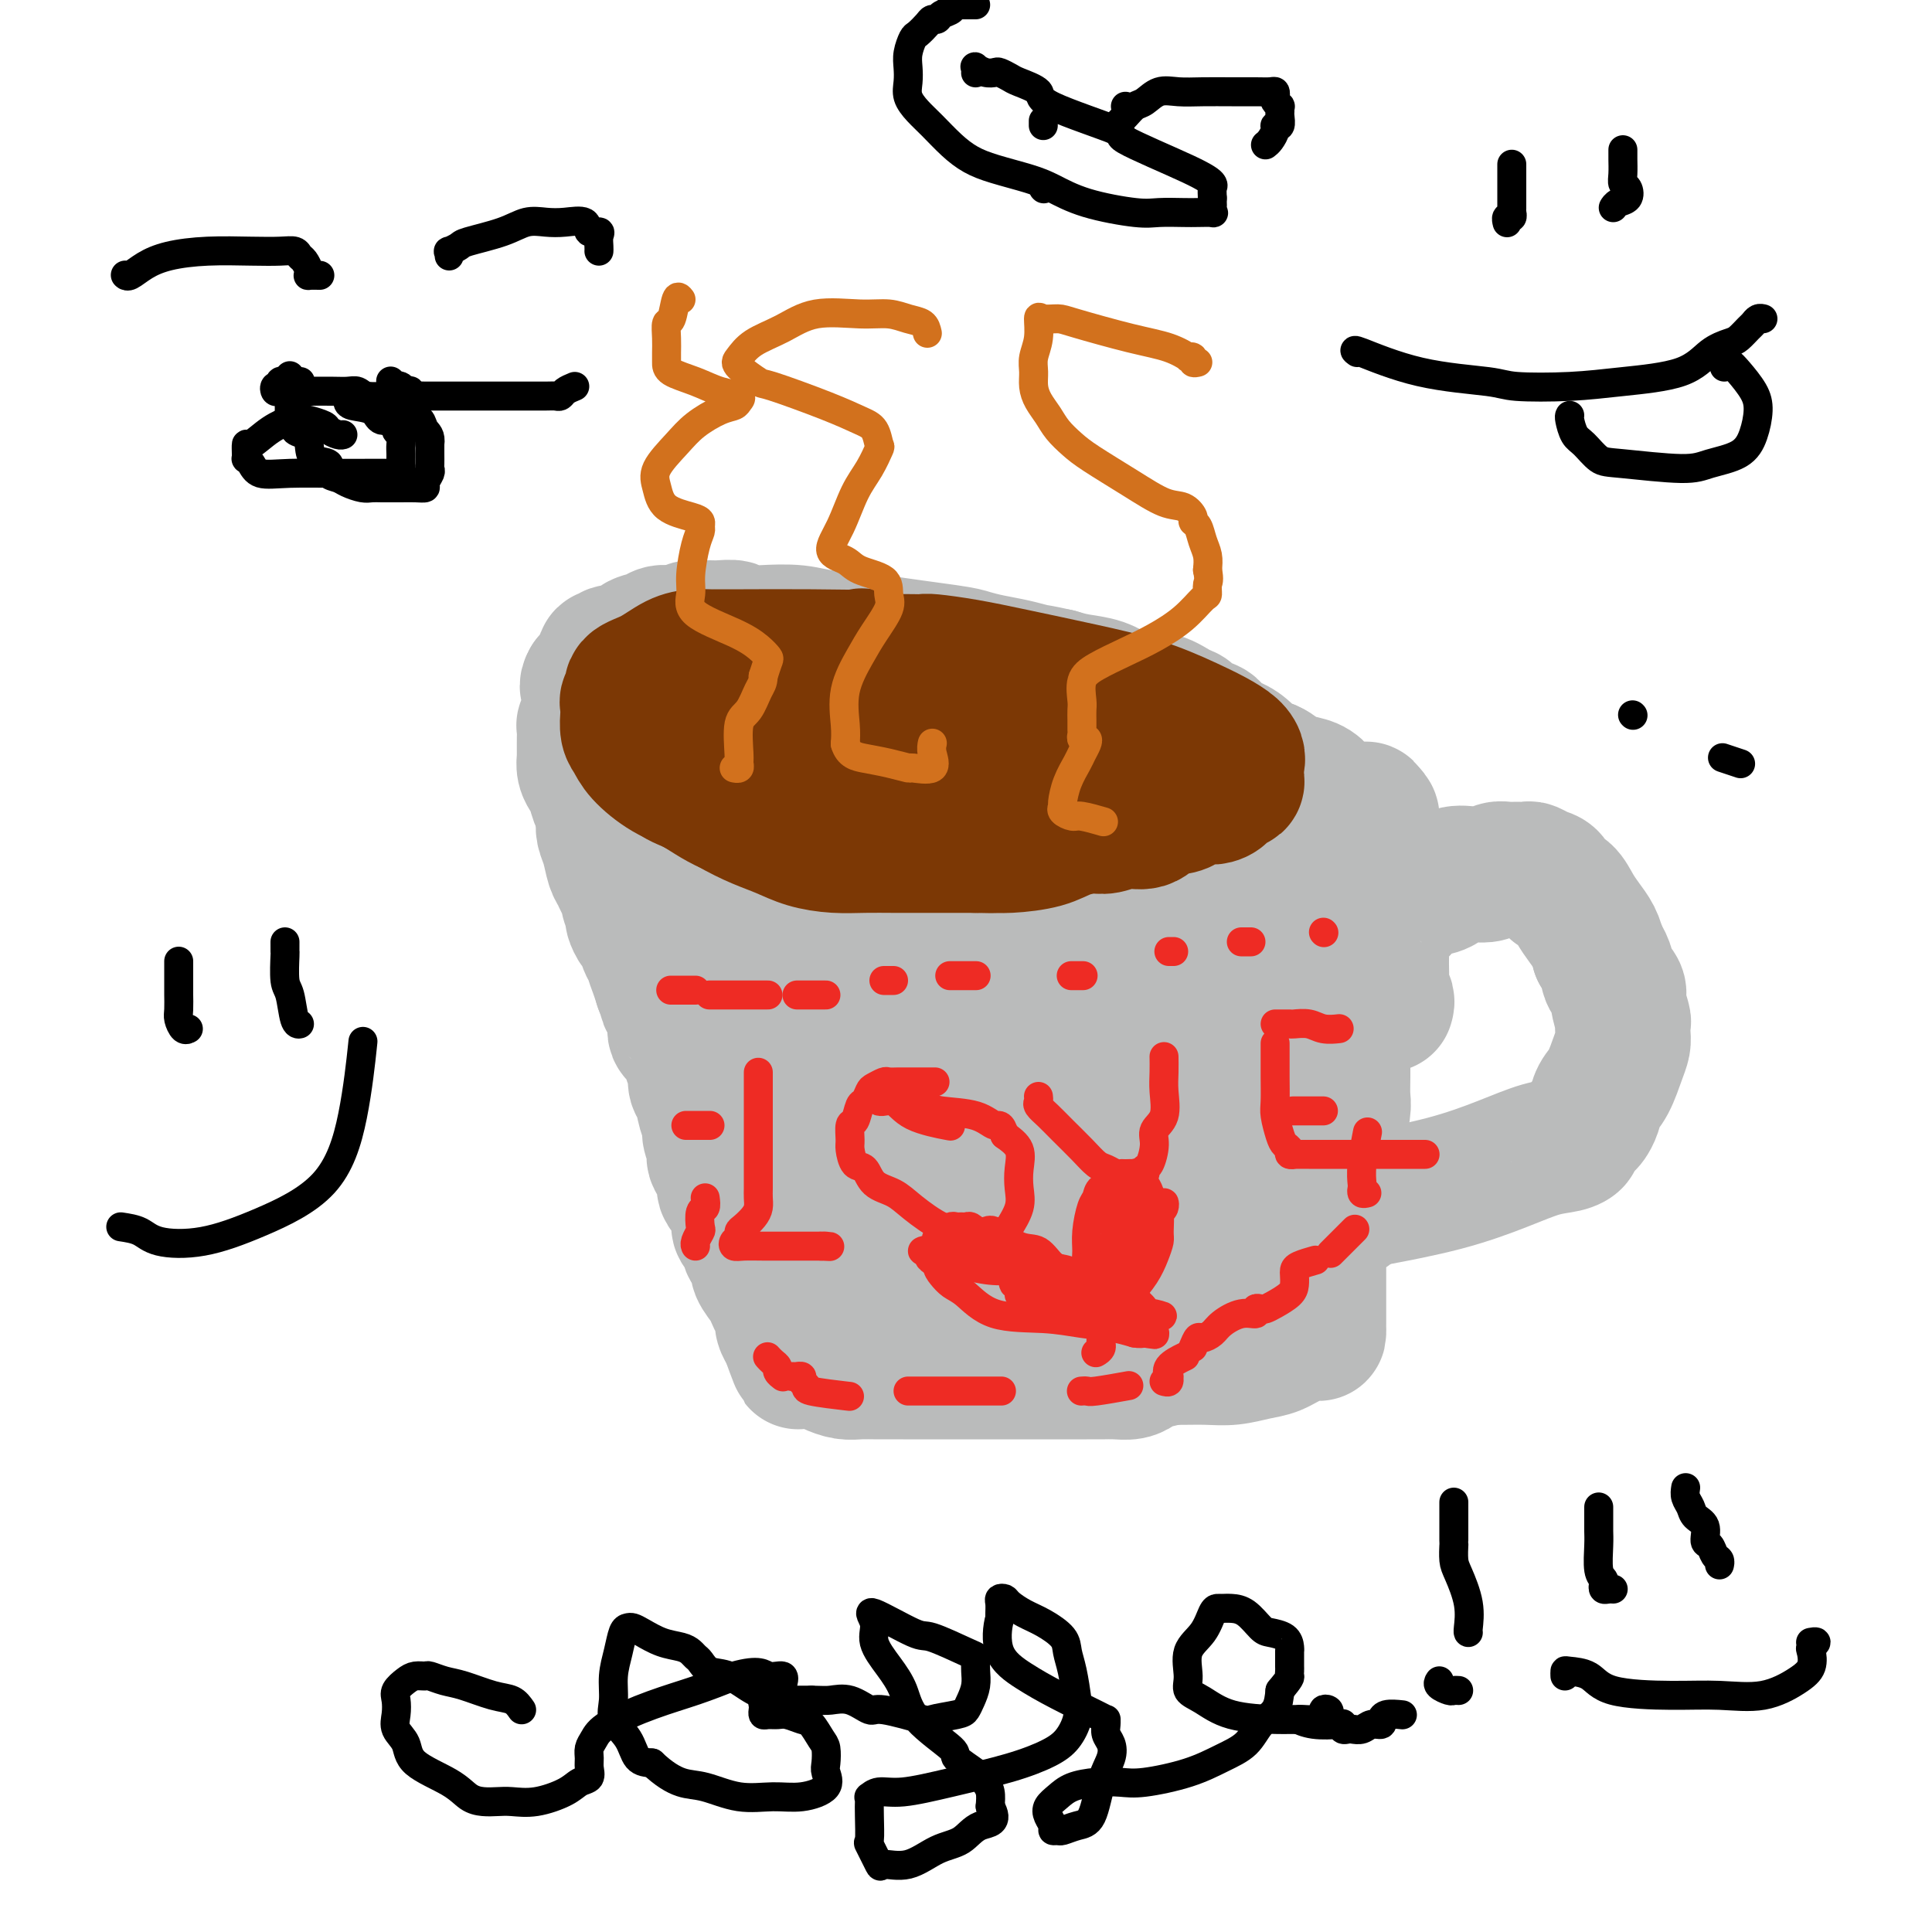 <svg viewBox='0 0 400 400' version='1.1' xmlns='http://www.w3.org/2000/svg' xmlns:xlink='http://www.w3.org/1999/xlink'><g fill='none' stroke='#BABBBB' stroke-width='28' stroke-linecap='round' stroke-linejoin='round'><path d='M140,197c0.343,-0.000 0.686,-0.000 1,0c0.314,0.000 0.598,0.000 1,0c0.402,-0.000 0.922,-0.001 2,0c1.078,0.001 2.716,0.004 4,0c1.284,-0.004 2.216,-0.015 3,0c0.784,0.015 1.422,0.057 3,0c1.578,-0.057 4.097,-0.211 6,0c1.903,0.211 3.189,0.788 4,1c0.811,0.212 1.149,0.058 2,0c0.851,-0.058 2.217,-0.019 3,0c0.783,0.019 0.982,0.019 2,0c1.018,-0.019 2.854,-0.058 4,0c1.146,0.058 1.600,0.213 3,0c1.400,-0.213 3.745,-0.792 5,-1c1.255,-0.208 1.420,-0.044 2,0c0.580,0.044 1.576,-0.031 3,0c1.424,0.031 3.275,0.168 5,0c1.725,-0.168 3.322,-0.639 5,-1c1.678,-0.361 3.435,-0.610 5,-1c1.565,-0.390 2.936,-0.919 5,-1c2.064,-0.081 4.821,0.288 7,0c2.179,-0.288 3.780,-1.232 6,-2c2.220,-0.768 5.059,-1.361 7,-2c1.941,-0.639 2.983,-1.326 4,-2c1.017,-0.674 2.008,-1.337 3,-2'/><path d='M235,186c3.744,-1.700 3.105,-1.950 3,-2c-0.105,-0.050 0.323,0.099 1,0c0.677,-0.099 1.601,-0.447 2,-1c0.399,-0.553 0.273,-1.310 1,-2c0.727,-0.690 2.307,-1.314 4,-2c1.693,-0.686 3.500,-1.433 5,-2c1.500,-0.567 2.693,-0.953 4,-2c1.307,-1.047 2.728,-2.754 4,-4c1.272,-1.246 2.393,-2.032 3,-3c0.607,-0.968 0.699,-2.118 1,-3c0.301,-0.882 0.812,-1.497 1,-2c0.188,-0.503 0.055,-0.893 0,-1c-0.055,-0.107 -0.030,0.071 0,0c0.030,-0.071 0.066,-0.390 0,-1c-0.066,-0.610 -0.235,-1.510 -1,-2c-0.765,-0.490 -2.126,-0.569 -3,-1c-0.874,-0.431 -1.259,-1.214 -2,-2c-0.741,-0.786 -1.837,-1.573 -3,-2c-1.163,-0.427 -2.393,-0.492 -3,-1c-0.607,-0.508 -0.592,-1.460 -1,-2c-0.408,-0.540 -1.238,-0.668 -2,-1c-0.762,-0.332 -1.456,-0.867 -2,-1c-0.544,-0.133 -0.938,0.137 -1,0c-0.062,-0.137 0.210,-0.680 0,-1c-0.210,-0.320 -0.901,-0.418 -2,-1c-1.099,-0.582 -2.608,-1.647 -4,-2c-1.392,-0.353 -2.669,0.008 -4,0c-1.331,-0.008 -2.718,-0.384 -4,-1c-1.282,-0.616 -2.461,-1.474 -4,-2c-1.539,-0.526 -3.440,-0.722 -5,-1c-1.560,-0.278 -2.780,-0.639 -4,-1'/><path d='M219,140c-4.204,-0.952 -4.214,-0.831 -5,-1c-0.786,-0.169 -2.347,-0.626 -4,-1c-1.653,-0.374 -3.398,-0.665 -5,-1c-1.602,-0.335 -3.060,-0.716 -4,-1c-0.940,-0.284 -1.361,-0.472 -5,-1c-3.639,-0.528 -10.495,-1.396 -14,-2c-3.505,-0.604 -3.658,-0.946 -5,-1c-1.342,-0.054 -3.874,0.178 -6,0c-2.126,-0.178 -3.847,-0.766 -6,-1c-2.153,-0.234 -4.737,-0.115 -7,0c-2.263,0.115 -4.206,0.227 -5,0c-0.794,-0.227 -0.438,-0.794 -1,-1c-0.562,-0.206 -2.040,-0.051 -3,0c-0.960,0.051 -1.402,-0.001 -2,0c-0.598,0.001 -1.352,0.056 -2,0c-0.648,-0.056 -1.189,-0.224 -2,0c-0.811,0.224 -1.893,0.838 -3,1c-1.107,0.162 -2.240,-0.129 -3,0c-0.760,0.129 -1.146,0.679 -2,1c-0.854,0.321 -2.175,0.412 -3,1c-0.825,0.588 -1.153,1.672 -2,2c-0.847,0.328 -2.212,-0.102 -3,0c-0.788,0.102 -1.000,0.734 -1,1c0.000,0.266 0.212,0.165 0,0c-0.212,-0.165 -0.847,-0.395 -1,0c-0.153,0.395 0.175,1.415 0,2c-0.175,0.585 -0.855,0.734 -1,1c-0.145,0.266 0.244,0.647 0,1c-0.244,0.353 -1.122,0.676 -2,1'/><path d='M122,141c-0.773,1.253 -0.206,1.386 0,2c0.206,0.614 0.051,1.709 0,2c-0.051,0.291 0.000,-0.221 0,0c-0.000,0.221 -0.053,1.177 0,2c0.053,0.823 0.210,1.515 0,2c-0.210,0.485 -0.788,0.764 -1,1c-0.212,0.236 -0.056,0.430 0,1c0.056,0.570 0.014,1.518 0,2c-0.014,0.482 -0.001,0.500 0,1c0.001,0.500 -0.011,1.484 0,2c0.011,0.516 0.044,0.565 0,1c-0.044,0.435 -0.164,1.256 0,2c0.164,0.744 0.611,1.412 1,2c0.389,0.588 0.719,1.098 1,2c0.281,0.902 0.513,2.196 1,3c0.487,0.804 1.229,1.117 2,2c0.771,0.883 1.571,2.337 2,3c0.429,0.663 0.485,0.536 1,1c0.515,0.464 1.487,1.519 2,2c0.513,0.481 0.567,0.389 1,1c0.433,0.611 1.246,1.927 2,3c0.754,1.073 1.449,1.904 2,2c0.551,0.096 0.957,-0.544 2,0c1.043,0.544 2.721,2.273 4,3c1.279,0.727 2.157,0.454 3,1c0.843,0.546 1.649,1.912 3,3c1.351,1.088 3.246,1.899 5,2c1.754,0.101 3.367,-0.509 5,0c1.633,0.509 3.286,2.137 5,3c1.714,0.863 3.490,0.961 5,1c1.510,0.039 2.755,0.020 4,0'/><path d='M172,193c3.537,0.558 2.879,-0.047 3,0c0.121,0.047 1.022,0.745 2,1c0.978,0.255 2.031,0.068 3,0c0.969,-0.068 1.852,-0.018 3,0c1.148,0.018 2.562,0.005 5,0c2.438,-0.005 5.900,-0.001 8,0c2.100,0.001 2.837,0.000 4,0c1.163,-0.000 2.751,0.001 4,0c1.249,-0.001 2.160,-0.004 3,0c0.840,0.004 1.611,0.017 3,0c1.389,-0.017 3.397,-0.063 5,0c1.603,0.063 2.801,0.234 4,0c1.199,-0.234 2.400,-0.875 4,-1c1.600,-0.125 3.601,0.264 6,0c2.399,-0.264 5.197,-1.183 8,-2c2.803,-0.817 5.610,-1.532 8,-2c2.390,-0.468 4.361,-0.688 6,-1c1.639,-0.312 2.945,-0.716 4,-1c1.055,-0.284 1.860,-0.450 3,-1c1.140,-0.550 2.617,-1.485 4,-2c1.383,-0.515 2.674,-0.611 4,-1c1.326,-0.389 2.689,-1.073 4,-2c1.311,-0.927 2.570,-2.097 4,-3c1.430,-0.903 3.032,-1.537 4,-2c0.968,-0.463 1.303,-0.754 2,-1c0.697,-0.246 1.757,-0.447 2,-1c0.243,-0.553 -0.330,-1.458 0,-2c0.330,-0.542 1.563,-0.723 2,-1c0.437,-0.277 0.079,-0.652 0,-1c-0.079,-0.348 0.120,-0.671 0,-1c-0.120,-0.329 -0.560,-0.665 -1,-1'/><path d='M283,168c-0.020,-0.924 -0.570,-0.233 -1,0c-0.430,0.233 -0.741,0.010 -1,0c-0.259,-0.010 -0.465,0.194 -1,0c-0.535,-0.194 -1.400,-0.787 -2,-1c-0.600,-0.213 -0.934,-0.045 -1,0c-0.066,0.045 0.135,-0.033 0,0c-0.135,0.033 -0.605,0.177 -1,0c-0.395,-0.177 -0.714,-0.676 -1,-1c-0.286,-0.324 -0.540,-0.472 -1,-1c-0.460,-0.528 -1.126,-1.436 -2,-2c-0.874,-0.564 -1.956,-0.785 -3,-1c-1.044,-0.215 -2.051,-0.425 -3,-1c-0.949,-0.575 -1.839,-1.515 -3,-2c-1.161,-0.485 -2.591,-0.515 -4,-1c-1.409,-0.485 -2.795,-1.425 -4,-2c-1.205,-0.575 -2.228,-0.785 -3,-1c-0.772,-0.215 -1.291,-0.435 -3,-1c-1.709,-0.565 -4.608,-1.476 -6,-2c-1.392,-0.524 -1.279,-0.663 -2,-1c-0.721,-0.337 -2.278,-0.873 -3,-1c-0.722,-0.127 -0.611,0.157 -1,0c-0.389,-0.157 -1.278,-0.753 -2,-1c-0.722,-0.247 -1.276,-0.143 -2,0c-0.724,0.143 -1.617,0.327 -2,0c-0.383,-0.327 -0.257,-1.165 -3,-2c-2.743,-0.835 -8.355,-1.667 -11,-2c-2.645,-0.333 -2.322,-0.166 -2,0'/><path d='M215,145c-4.396,-0.956 -3.887,-0.845 -5,-1c-1.113,-0.155 -3.848,-0.575 -5,-1c-1.152,-0.425 -0.722,-0.853 -1,-1c-0.278,-0.147 -1.263,-0.011 -2,0c-0.737,0.011 -1.226,-0.102 -2,0c-0.774,0.102 -1.834,0.420 -3,0c-1.166,-0.420 -2.437,-1.577 -4,-2c-1.563,-0.423 -3.417,-0.113 -5,0c-1.583,0.113 -2.893,0.030 -4,0c-1.107,-0.030 -2.010,-0.008 -3,0c-0.990,0.008 -2.066,0.002 -3,0c-0.934,-0.002 -1.727,-0.001 -3,0c-1.273,0.001 -3.027,0.000 -4,0c-0.973,-0.000 -1.164,-0.000 -2,0c-0.836,0.000 -2.317,0.000 -4,0c-1.683,-0.000 -3.567,-0.000 -5,0c-1.433,0.000 -2.414,0.000 -4,0c-1.586,-0.000 -3.775,-0.000 -5,0c-1.225,0.000 -1.486,0.000 -2,0c-0.514,-0.000 -1.283,-0.001 -2,0c-0.717,0.001 -1.384,0.004 -2,0c-0.616,-0.004 -1.180,-0.016 -2,0c-0.820,0.016 -1.894,0.061 -3,0c-1.106,-0.061 -2.243,-0.227 -3,0c-0.757,0.227 -1.134,0.849 -2,1c-0.866,0.151 -2.221,-0.167 -3,0c-0.779,0.167 -0.982,0.818 -1,1c-0.018,0.182 0.150,-0.106 0,0c-0.150,0.106 -0.617,0.605 -1,1c-0.383,0.395 -0.681,0.684 -1,1c-0.319,0.316 -0.660,0.658 -1,1'/><path d='M128,145c-1.558,0.605 -0.954,-0.381 -1,0c-0.046,0.381 -0.743,2.130 -1,3c-0.257,0.870 -0.073,0.860 0,1c0.073,0.140 0.034,0.431 0,1c-0.034,0.569 -0.062,1.416 0,2c0.062,0.584 0.213,0.904 0,2c-0.213,1.096 -0.789,2.967 -1,4c-0.211,1.033 -0.057,1.229 0,2c0.057,0.771 0.015,2.119 0,3c-0.015,0.881 -0.004,1.297 0,2c0.004,0.703 0.001,1.693 0,2c-0.001,0.307 -0.001,-0.070 0,0c0.001,0.070 0.003,0.587 0,1c-0.003,0.413 -0.012,0.723 0,1c0.012,0.277 0.045,0.521 0,1c-0.045,0.479 -0.167,1.193 0,2c0.167,0.807 0.623,1.707 1,3c0.377,1.293 0.674,2.978 1,4c0.326,1.022 0.680,1.381 1,2c0.320,0.619 0.607,1.499 1,2c0.393,0.501 0.893,0.625 1,1c0.107,0.375 -0.178,1.002 0,2c0.178,0.998 0.821,2.369 1,3c0.179,0.631 -0.106,0.523 0,1c0.106,0.477 0.602,1.541 1,2c0.398,0.459 0.698,0.314 1,1c0.302,0.686 0.606,2.203 1,3c0.394,0.797 0.879,0.873 1,1c0.121,0.127 -0.121,0.303 0,1c0.121,0.697 0.606,1.913 1,3c0.394,1.087 0.697,2.043 1,3'/><path d='M137,204c2.094,5.658 1.328,2.804 1,2c-0.328,-0.804 -0.220,0.441 0,1c0.220,0.559 0.552,0.433 1,1c0.448,0.567 1.014,1.827 1,3c-0.014,1.173 -0.607,2.258 0,3c0.607,0.742 2.414,1.142 3,2c0.586,0.858 -0.051,2.176 0,3c0.051,0.824 0.788,1.155 1,2c0.212,0.845 -0.102,2.203 0,3c0.102,0.797 0.620,1.032 1,2c0.380,0.968 0.621,2.667 1,4c0.379,1.333 0.894,2.299 1,3c0.106,0.701 -0.198,1.136 0,2c0.198,0.864 0.897,2.156 1,3c0.103,0.844 -0.389,1.240 0,2c0.389,0.760 1.659,1.885 2,3c0.341,1.115 -0.245,2.219 0,3c0.245,0.781 1.323,1.239 2,2c0.677,0.761 0.955,1.824 1,3c0.045,1.176 -0.141,2.465 0,3c0.141,0.535 0.610,0.316 1,1c0.390,0.684 0.700,2.270 1,3c0.300,0.730 0.591,0.604 1,1c0.409,0.396 0.935,1.313 1,2c0.065,0.687 -0.333,1.143 0,2c0.333,0.857 1.395,2.117 2,3c0.605,0.883 0.753,1.391 1,2c0.247,0.609 0.592,1.318 1,2c0.408,0.682 0.879,1.338 1,2c0.121,0.662 -0.108,1.332 0,2c0.108,0.668 0.554,1.334 1,2'/><path d='M163,276c4.132,11.273 1.462,3.454 1,1c-0.462,-2.454 1.283,0.456 2,2c0.717,1.544 0.407,1.720 1,2c0.593,0.280 2.090,0.663 3,1c0.910,0.337 1.235,0.626 2,1c0.765,0.374 1.971,0.832 3,1c1.029,0.168 1.880,0.045 3,0c1.120,-0.045 2.508,-0.012 4,0c1.492,0.012 3.088,0.003 5,0c1.912,-0.003 4.140,-0.001 6,0c1.860,0.001 3.353,0.000 5,0c1.647,-0.000 3.450,-0.000 5,0c1.550,0.000 2.849,0.000 4,0c1.151,-0.000 2.156,0.000 4,0c1.844,-0.000 4.527,-0.000 6,0c1.473,0.000 1.735,0.001 3,0c1.265,-0.001 3.533,-0.003 5,0c1.467,0.003 2.134,0.012 3,0c0.866,-0.012 1.930,-0.044 3,0c1.070,0.044 2.147,0.164 3,0c0.853,-0.164 1.482,-0.610 2,-1c0.518,-0.390 0.925,-0.722 2,-1c1.075,-0.278 2.817,-0.501 4,-1c1.183,-0.499 1.808,-1.274 3,-2c1.192,-0.726 2.952,-1.403 4,-2c1.048,-0.597 1.383,-1.114 3,-2c1.617,-0.886 4.516,-2.141 6,-3c1.484,-0.859 1.552,-1.323 2,-2c0.448,-0.677 1.274,-1.567 2,-2c0.726,-0.433 1.350,-0.409 2,-1c0.650,-0.591 1.325,-1.795 2,-3'/><path d='M266,264c1.598,-2.016 1.593,-3.057 2,-4c0.407,-0.943 1.226,-1.788 2,-3c0.774,-1.212 1.504,-2.793 2,-4c0.496,-1.207 0.759,-2.042 1,-3c0.241,-0.958 0.461,-2.039 1,-3c0.539,-0.961 1.398,-1.803 2,-3c0.602,-1.197 0.946,-2.748 1,-4c0.054,-1.252 -0.182,-2.204 0,-4c0.182,-1.796 0.781,-4.437 1,-6c0.219,-1.563 0.058,-2.049 0,-3c-0.058,-0.951 -0.015,-2.368 0,-4c0.015,-1.632 -0.000,-3.479 0,-5c0.000,-1.521 0.015,-2.716 0,-4c-0.015,-1.284 -0.061,-2.656 0,-4c0.061,-1.344 0.228,-2.659 0,-4c-0.228,-1.341 -0.852,-2.709 -1,-4c-0.148,-1.291 0.181,-2.505 0,-4c-0.181,-1.495 -0.870,-3.271 -1,-4c-0.130,-0.729 0.301,-0.411 0,-2c-0.301,-1.589 -1.334,-5.086 -2,-7c-0.666,-1.914 -0.966,-2.244 -1,-3c-0.034,-0.756 0.197,-1.939 0,-3c-0.197,-1.061 -0.823,-2.000 -1,-3c-0.177,-1.000 0.096,-2.060 0,-3c-0.096,-0.940 -0.561,-1.758 -1,-2c-0.439,-0.242 -0.852,0.093 -1,0c-0.148,-0.093 -0.029,-0.612 0,-1c0.029,-0.388 -0.031,-0.643 0,-1c0.031,-0.357 0.152,-0.816 0,-1c-0.152,-0.184 -0.576,-0.092 -1,0'/><path d='M269,168c-1.415,-4.066 -0.954,0.768 -1,3c-0.046,2.232 -0.601,1.861 -1,4c-0.399,2.139 -0.643,6.786 -1,9c-0.357,2.214 -0.826,1.993 -1,3c-0.174,1.007 -0.053,3.240 0,5c0.053,1.760 0.038,3.046 0,4c-0.038,0.954 -0.098,1.577 0,3c0.098,1.423 0.356,3.645 1,5c0.644,1.355 1.676,1.843 2,3c0.324,1.157 -0.058,2.984 0,4c0.058,1.016 0.555,1.220 1,2c0.445,0.780 0.836,2.136 1,3c0.164,0.864 0.101,1.236 0,2c-0.101,0.764 -0.238,1.920 0,3c0.238,1.080 0.852,2.086 1,3c0.148,0.914 -0.171,1.738 0,3c0.171,1.262 0.830,2.961 1,4c0.170,1.039 -0.151,1.418 0,2c0.151,0.582 0.772,1.368 1,2c0.228,0.632 0.061,1.109 0,2c-0.061,0.891 -0.016,2.198 0,3c0.016,0.802 0.004,1.101 0,2c-0.004,0.899 -0.001,2.397 0,4c0.001,1.603 0.000,3.311 0,4c-0.000,0.689 -0.000,0.360 0,1c0.000,0.640 0.000,2.249 0,3c-0.000,0.751 -0.000,0.643 0,1c0.000,0.357 0.000,1.178 0,2'/><path d='M273,257c0.000,4.476 0.000,4.666 0,5c-0.000,0.334 -0.000,0.810 0,2c0.000,1.190 0.000,3.092 0,4c-0.000,0.908 -0.000,0.821 0,1c0.000,0.179 0.000,0.625 0,1c-0.000,0.375 -0.000,0.677 0,1c0.000,0.323 0.000,0.665 0,1c-0.000,0.335 -0.001,0.664 0,1c0.001,0.336 0.002,0.681 0,1c-0.002,0.319 -0.009,0.614 0,1c0.009,0.386 0.034,0.863 0,1c-0.034,0.137 -0.125,-0.065 -1,0c-0.875,0.065 -2.532,0.396 -4,1c-1.468,0.604 -2.745,1.482 -4,2c-1.255,0.518 -2.488,0.675 -4,1c-1.512,0.325 -3.303,0.819 -5,1c-1.697,0.181 -3.300,0.048 -5,0c-1.700,-0.048 -3.497,-0.013 -5,0c-1.503,0.013 -2.712,0.003 -4,0c-1.288,-0.003 -2.654,-0.001 -4,0c-1.346,0.001 -2.672,0.000 -4,0c-1.328,-0.000 -2.658,-0.000 -5,0c-2.342,0.000 -5.695,0.000 -8,0c-2.305,-0.000 -3.563,-0.000 -5,0c-1.437,0.000 -3.054,0.000 -4,0c-0.946,-0.000 -1.223,-0.000 -2,0c-0.777,0.000 -2.055,0.000 -3,0c-0.945,-0.000 -1.556,-0.000 -3,0c-1.444,0.000 -3.722,0.000 -6,0'/><path d='M197,281c-11.530,0.308 -6.855,0.078 -6,0c0.855,-0.078 -2.110,-0.004 -4,0c-1.890,0.004 -2.704,-0.060 -3,0c-0.296,0.060 -0.074,0.246 0,0c0.074,-0.246 0.000,-0.923 0,-2c-0.000,-1.077 0.074,-2.553 0,-4c-0.074,-1.447 -0.296,-2.864 0,-4c0.296,-1.136 1.110,-1.989 2,-3c0.890,-1.011 1.857,-2.178 3,-3c1.143,-0.822 2.462,-1.298 4,-2c1.538,-0.702 3.297,-1.629 4,-2c0.703,-0.371 0.352,-0.185 0,0'/><path d='M287,208c0.113,-0.382 0.226,-0.763 0,-1c-0.226,-0.237 -0.793,-0.328 -1,-1c-0.207,-0.672 -0.056,-1.925 0,-3c0.056,-1.075 0.015,-1.971 0,-3c-0.015,-1.029 -0.005,-2.190 0,-3c0.005,-0.810 0.003,-1.269 0,-2c-0.003,-0.731 -0.009,-1.736 0,-2c0.009,-0.264 0.032,0.212 0,0c-0.032,-0.212 -0.118,-1.112 0,-2c0.118,-0.888 0.439,-1.764 1,-2c0.561,-0.236 1.362,0.170 2,0c0.638,-0.170 1.114,-0.915 2,-2c0.886,-1.085 2.183,-2.512 3,-3c0.817,-0.488 1.153,-0.039 2,0c0.847,0.039 2.205,-0.333 3,-1c0.795,-0.667 1.028,-1.629 2,-2c0.972,-0.371 2.683,-0.152 4,0c1.317,0.152 2.241,0.237 3,0c0.759,-0.237 1.354,-0.796 2,-1c0.646,-0.204 1.341,-0.051 2,0c0.659,0.051 1.280,0.002 2,0c0.720,-0.002 1.540,0.045 2,0c0.460,-0.045 0.560,-0.183 1,0c0.440,0.183 1.220,0.685 2,1c0.780,0.315 1.560,0.443 2,1c0.440,0.557 0.541,1.541 1,2c0.459,0.459 1.275,0.391 2,1c0.725,0.609 1.359,1.895 2,3c0.641,1.105 1.288,2.028 2,3c0.712,0.972 1.489,1.992 2,3c0.511,1.008 0.755,2.004 1,3'/><path d='M331,197c2.184,3.441 1.643,4.045 2,5c0.357,0.955 1.612,2.262 2,3c0.388,0.738 -0.092,0.907 0,2c0.092,1.093 0.754,3.109 1,4c0.246,0.891 0.074,0.658 0,1c-0.074,0.342 -0.051,1.259 0,2c0.051,0.741 0.130,1.304 0,2c-0.130,0.696 -0.469,1.524 -1,3c-0.531,1.476 -1.254,3.599 -2,5c-0.746,1.401 -1.514,2.081 -2,3c-0.486,0.919 -0.689,2.077 -1,3c-0.311,0.923 -0.728,1.610 -1,2c-0.272,0.390 -0.398,0.484 -1,1c-0.602,0.516 -1.682,1.453 -2,2c-0.318,0.547 0.124,0.705 0,1c-0.124,0.295 -0.815,0.726 -2,1c-1.185,0.274 -2.864,0.389 -5,1c-2.136,0.611 -4.730,1.718 -8,3c-3.270,1.282 -7.216,2.739 -12,4c-4.784,1.261 -10.406,2.328 -14,3c-3.594,0.672 -5.160,0.950 -6,1c-0.840,0.050 -0.954,-0.129 -1,0c-0.046,0.129 -0.023,0.564 0,1'/><path d='M278,250c-7.778,2.867 -2.222,1.533 0,1c2.222,-0.533 1.111,-0.267 0,0'/><path d='M150,215c0.432,-0.000 0.864,-0.000 1,0c0.136,0.000 -0.023,0.000 1,0c1.023,-0.000 3.228,-0.000 5,0c1.772,0.000 3.109,0.000 5,0c1.891,-0.000 4.335,-0.001 6,0c1.665,0.001 2.550,0.002 4,0c1.450,-0.002 3.465,-0.009 5,0c1.535,0.009 2.591,0.032 4,0c1.409,-0.032 3.170,-0.121 5,0c1.830,0.121 3.728,0.451 6,0c2.272,-0.451 4.917,-1.682 7,-2c2.083,-0.318 3.603,0.279 5,0c1.397,-0.279 2.669,-1.433 4,-2c1.331,-0.567 2.721,-0.548 4,-1c1.279,-0.452 2.448,-1.375 4,-2c1.552,-0.625 3.485,-0.952 4,-1c0.515,-0.048 -0.390,0.183 0,0c0.390,-0.183 2.075,-0.781 3,-1c0.925,-0.219 1.088,-0.059 1,0c-0.088,0.059 -0.429,0.016 0,0c0.429,-0.016 1.627,-0.004 2,0c0.373,0.004 -0.079,0.001 0,0c0.079,-0.001 0.689,-0.000 1,0c0.311,0.000 0.325,0.000 1,0c0.675,-0.000 2.012,-0.000 3,0c0.988,0.000 1.626,0.000 2,0c0.374,-0.000 0.485,-0.000 1,0c0.515,0.000 1.433,0.000 2,0c0.567,-0.000 0.784,-0.000 1,0'/><path d='M237,206c2.252,0.252 0.883,0.880 1,2c0.117,1.120 1.720,2.730 3,4c1.280,1.270 2.237,2.200 3,3c0.763,0.800 1.333,1.468 2,2c0.667,0.532 1.433,0.926 2,1c0.567,0.074 0.937,-0.173 1,0c0.063,0.173 -0.179,0.767 0,1c0.179,0.233 0.780,0.104 1,0c0.220,-0.104 0.060,-0.183 0,0c-0.060,0.183 -0.021,0.627 0,1c0.021,0.373 0.023,0.674 0,1c-0.023,0.326 -0.070,0.676 0,1c0.070,0.324 0.257,0.623 0,1c-0.257,0.377 -0.958,0.833 -2,1c-1.042,0.167 -2.425,0.045 -4,0c-1.575,-0.045 -3.344,-0.012 -5,0c-1.656,0.012 -3.200,0.003 -6,0c-2.800,-0.003 -6.856,-0.001 -10,0c-3.144,0.001 -5.376,0.000 -7,0c-1.624,-0.000 -2.639,-0.000 -4,0c-1.361,0.000 -3.067,0.000 -4,0c-0.933,-0.000 -1.092,-0.000 -2,0c-0.908,0.000 -2.563,0.000 -4,0c-1.437,-0.000 -2.656,-0.000 -4,0c-1.344,0.000 -2.814,0.000 -4,0c-1.186,-0.000 -2.089,-0.000 -3,0c-0.911,0.000 -1.832,0.000 -3,0c-1.168,-0.000 -2.584,-0.000 -4,0'/><path d='M184,224c-10.542,-0.096 -4.898,-0.334 -4,0c0.898,0.334 -2.952,1.242 -5,2c-2.048,0.758 -2.294,1.368 -3,2c-0.706,0.632 -1.872,1.286 -3,2c-1.128,0.714 -2.218,1.487 -3,2c-0.782,0.513 -1.256,0.765 -2,1c-0.744,0.235 -1.757,0.452 -2,1c-0.243,0.548 0.285,1.428 0,2c-0.285,0.572 -1.383,0.838 -2,1c-0.617,0.162 -0.753,0.221 -1,1c-0.247,0.779 -0.604,2.277 -1,3c-0.396,0.723 -0.830,0.671 -1,1c-0.170,0.329 -0.077,1.041 0,2c0.077,0.959 0.139,2.167 1,3c0.861,0.833 2.522,1.291 4,2c1.478,0.709 2.772,1.668 5,2c2.228,0.332 5.389,0.037 8,0c2.611,-0.037 4.671,0.185 6,0c1.329,-0.185 1.926,-0.775 3,-1c1.074,-0.225 2.624,-0.084 4,0c1.376,0.084 2.576,0.109 4,0c1.424,-0.109 3.071,-0.354 5,-1c1.929,-0.646 4.138,-1.694 6,-2c1.862,-0.306 3.376,0.128 6,0c2.624,-0.128 6.359,-0.819 9,-1c2.641,-0.181 4.189,0.147 6,0c1.811,-0.147 3.886,-0.769 6,-1c2.114,-0.231 4.268,-0.072 6,0c1.732,0.072 3.043,0.058 4,0c0.957,-0.058 1.559,-0.159 2,0c0.441,0.159 0.720,0.580 1,1'/><path d='M243,246c10.357,-0.655 5.251,0.209 4,1c-1.251,0.791 1.353,1.511 3,2c1.647,0.489 2.335,0.748 3,1c0.665,0.252 1.306,0.498 2,1c0.694,0.502 1.440,1.261 2,2c0.560,0.739 0.935,1.459 1,2c0.065,0.541 -0.181,0.901 0,1c0.181,0.099 0.790,-0.065 1,0c0.210,0.065 0.020,0.360 0,1c-0.020,0.640 0.129,1.624 0,2c-0.129,0.376 -0.534,0.142 -1,0c-0.466,-0.142 -0.991,-0.192 -2,0c-1.009,0.192 -2.501,0.628 -5,1c-2.499,0.372 -6.005,0.682 -9,1c-2.995,0.318 -5.478,0.644 -8,1c-2.522,0.356 -5.083,0.741 -6,1c-0.917,0.259 -0.189,0.391 0,0c0.189,-0.391 -0.159,-1.306 -1,-2c-0.841,-0.694 -2.175,-1.168 -3,-2c-0.825,-0.832 -1.143,-2.022 -2,-3c-0.857,-0.978 -2.255,-1.742 -3,-2c-0.745,-0.258 -0.838,-0.008 -1,0c-0.162,0.008 -0.394,-0.225 0,-1c0.394,-0.775 1.414,-2.093 2,-3c0.586,-0.907 0.739,-1.402 2,-2c1.261,-0.598 3.631,-1.299 6,-2'/><path d='M228,246c2.807,-1.805 5.326,-2.316 7,-3c1.674,-0.684 2.505,-1.540 4,-2c1.495,-0.460 3.654,-0.522 5,-1c1.346,-0.478 1.877,-1.371 2,-2c0.123,-0.629 -0.164,-0.994 0,-1c0.164,-0.006 0.777,0.348 1,0c0.223,-0.348 0.056,-1.399 0,-2c-0.056,-0.601 -0.000,-0.753 0,-1c0.000,-0.247 -0.054,-0.588 0,-1c0.054,-0.412 0.217,-0.895 0,-1c-0.217,-0.105 -0.815,0.168 -1,0c-0.185,-0.168 0.043,-0.777 0,-1c-0.043,-0.223 -0.358,-0.060 -1,0c-0.642,0.060 -1.612,0.017 -2,0c-0.388,-0.017 -0.194,-0.009 0,0'/></g>
<g fill='none' stroke='#7C3805' stroke-width='28' stroke-linecap='round' stroke-linejoin='round'><path d='M245,158c-0.094,-0.085 -0.188,-0.169 0,0c0.188,0.169 0.657,0.592 1,1c0.343,0.408 0.560,0.802 0,1c-0.560,0.198 -1.895,0.200 -3,0c-1.105,-0.200 -1.978,-0.601 -3,-1c-1.022,-0.399 -2.192,-0.797 -3,-1c-0.808,-0.203 -1.254,-0.211 -2,-1c-0.746,-0.789 -1.791,-2.361 -3,-3c-1.209,-0.639 -2.583,-0.347 -4,-1c-1.417,-0.653 -2.877,-2.252 -4,-3c-1.123,-0.748 -1.908,-0.644 -3,-1c-1.092,-0.356 -2.490,-1.171 -4,-2c-1.510,-0.829 -3.130,-1.672 -4,-2c-0.870,-0.328 -0.988,-0.143 -2,0c-1.012,0.143 -2.918,0.242 -4,0c-1.082,-0.242 -1.342,-0.824 -2,-1c-0.658,-0.176 -1.716,0.054 -3,0c-1.284,-0.054 -2.795,-0.393 -4,-1c-1.205,-0.607 -2.105,-1.482 -3,-2c-0.895,-0.518 -1.786,-0.678 -3,-1c-1.214,-0.322 -2.753,-0.804 -4,-1c-1.247,-0.196 -2.202,-0.105 -3,0c-0.798,0.105 -1.437,0.224 -3,0c-1.563,-0.224 -4.048,-0.792 -6,-1c-1.952,-0.208 -3.372,-0.056 -5,0c-1.628,0.056 -3.465,0.016 -5,0c-1.535,-0.016 -2.767,-0.008 -4,0'/><path d='M162,138c-4.362,-0.158 -2.266,-0.053 -2,0c0.266,0.053 -1.296,0.053 -2,0c-0.704,-0.053 -0.548,-0.160 -1,0c-0.452,0.160 -1.510,0.588 -3,1c-1.490,0.412 -3.411,0.807 -5,1c-1.589,0.193 -2.846,0.185 -4,1c-1.154,0.815 -2.204,2.455 -3,3c-0.796,0.545 -1.337,-0.005 -2,0c-0.663,0.005 -1.449,0.566 -2,1c-0.551,0.434 -0.867,0.742 -1,1c-0.133,0.258 -0.082,0.466 0,1c0.082,0.534 0.195,1.393 0,2c-0.195,0.607 -0.698,0.962 -1,2c-0.302,1.038 -0.403,2.760 0,4c0.403,1.240 1.310,1.999 2,3c0.690,1.001 1.163,2.246 2,3c0.837,0.754 2.038,1.018 4,2c1.962,0.982 4.683,2.684 7,4c2.317,1.316 4.228,2.248 6,3c1.772,0.752 3.404,1.326 5,2c1.596,0.674 3.155,1.449 5,2c1.845,0.551 3.977,0.880 6,1c2.023,0.120 3.937,0.032 6,0c2.063,-0.032 4.275,-0.009 6,0c1.725,0.009 2.962,0.002 5,0c2.038,-0.002 4.876,-0.001 6,0c1.124,0.001 0.533,0.000 1,0c0.467,-0.000 1.990,-0.000 3,0c1.010,0.000 1.505,0.000 2,0'/><path d='M202,175c6.236,0.146 4.325,0.011 4,0c-0.325,-0.011 0.937,0.103 3,0c2.063,-0.103 4.929,-0.424 7,-1c2.071,-0.576 3.349,-1.406 5,-2c1.651,-0.594 3.676,-0.950 5,-1c1.324,-0.050 1.948,0.208 3,0c1.052,-0.208 2.532,-0.882 4,-1c1.468,-0.118 2.925,0.318 4,0c1.075,-0.318 1.768,-1.391 3,-2c1.232,-0.609 3.002,-0.753 4,-1c0.998,-0.247 1.223,-0.595 2,-1c0.777,-0.405 2.106,-0.865 3,-1c0.894,-0.135 1.354,0.055 2,0c0.646,-0.055 1.480,-0.357 2,-1c0.520,-0.643 0.728,-1.629 1,-2c0.272,-0.371 0.609,-0.128 1,0c0.391,0.128 0.836,0.141 1,0c0.164,-0.141 0.047,-0.437 0,-1c-0.047,-0.563 -0.025,-1.392 0,-2c0.025,-0.608 0.052,-0.995 0,-1c-0.052,-0.005 -0.183,0.372 0,0c0.183,-0.372 0.681,-1.493 -1,-3c-1.681,-1.507 -5.542,-3.402 -9,-5c-3.458,-1.598 -6.513,-2.901 -10,-4c-3.487,-1.099 -7.405,-1.993 -12,-3c-4.595,-1.007 -9.866,-2.126 -14,-3c-4.134,-0.874 -7.130,-1.502 -10,-2c-2.870,-0.498 -5.615,-0.865 -7,-1c-1.385,-0.135 -1.411,-0.036 -2,0c-0.589,0.036 -1.740,0.010 -3,0c-1.260,-0.010 -2.630,-0.005 -4,0'/><path d='M184,137c-8.716,-1.619 -4.507,-1.166 -5,-1c-0.493,0.166 -5.687,0.044 -11,0c-5.313,-0.044 -10.746,-0.012 -14,0c-3.254,0.012 -4.330,0.003 -5,0c-0.670,-0.003 -0.933,0.000 -1,0c-0.067,-0.000 0.062,-0.004 0,0c-0.062,0.004 -0.315,0.017 -1,0c-0.685,-0.017 -1.800,-0.065 -3,0c-1.200,0.065 -2.483,0.241 -4,1c-1.517,0.759 -3.268,2.101 -5,3c-1.732,0.899 -3.445,1.356 -4,2c-0.555,0.644 0.047,1.475 0,2c-0.047,0.525 -0.742,0.745 -1,1c-0.258,0.255 -0.080,0.545 0,1c0.080,0.455 0.060,1.073 0,2c-0.060,0.927 -0.160,2.161 0,3c0.160,0.839 0.581,1.282 1,2c0.419,0.718 0.838,1.712 2,3c1.162,1.288 3.069,2.870 5,4c1.931,1.130 3.886,1.809 6,3c2.114,1.191 4.386,2.894 7,4c2.614,1.106 5.572,1.617 8,2c2.428,0.383 4.328,0.639 7,1c2.672,0.361 6.115,0.826 9,1c2.885,0.174 5.210,0.058 8,0c2.790,-0.058 6.045,-0.057 9,0c2.955,0.057 5.609,0.170 8,0c2.391,-0.170 4.517,-0.623 6,-1c1.483,-0.377 2.322,-0.678 3,-1c0.678,-0.322 1.194,-0.663 2,-1c0.806,-0.337 1.903,-0.668 3,-1'/><path d='M214,167c2.549,-0.319 1.921,0.882 1,0c-0.921,-0.882 -2.136,-3.847 -3,-5c-0.864,-1.153 -1.379,-0.495 -3,-1c-1.621,-0.505 -4.350,-2.174 -9,-4c-4.650,-1.826 -11.222,-3.810 -15,-5c-3.778,-1.190 -4.762,-1.586 -6,-2c-1.238,-0.414 -2.730,-0.845 -4,-1c-1.270,-0.155 -2.318,-0.032 -3,0c-0.682,0.032 -0.999,-0.025 -1,0c-0.001,0.025 0.316,0.134 0,0c-0.316,-0.134 -1.263,-0.511 -2,0c-0.737,0.511 -1.265,1.910 -2,3c-0.735,1.090 -1.678,1.872 -2,3c-0.322,1.128 -0.023,2.603 0,3c0.023,0.397 -0.231,-0.285 0,0c0.231,0.285 0.948,1.538 2,2c1.052,0.462 2.439,0.134 4,0c1.561,-0.134 3.294,-0.074 5,0c1.706,0.074 3.383,0.163 4,0c0.617,-0.163 0.174,-0.577 0,-1c-0.174,-0.423 -0.077,-0.856 0,-1c0.077,-0.144 0.136,-0.000 0,0c-0.136,0.000 -0.467,-0.143 -1,0c-0.533,0.143 -1.266,0.571 -2,1'/><path d='M177,159c-0.404,0.314 0.088,1.600 0,2c-0.088,0.400 -0.754,-0.085 -1,0c-0.246,0.085 -0.070,0.738 0,1c0.070,0.262 0.035,0.131 0,0'/></g>
<g fill='none' stroke='#D2711D' stroke-width='6' stroke-linecap='round' stroke-linejoin='round'><path d='M248,75c-0.459,0.110 -0.917,0.219 -1,0c-0.083,-0.219 0.210,-0.767 0,-1c-0.210,-0.233 -0.924,-0.150 -1,0c-0.076,0.150 0.486,0.366 0,0c-0.486,-0.366 -2.021,-1.312 -4,-2c-1.979,-0.688 -4.401,-1.116 -8,-2c-3.599,-0.884 -8.375,-2.225 -11,-3c-2.625,-0.775 -3.100,-0.983 -4,-1c-0.900,-0.017 -2.227,0.158 -3,0c-0.773,-0.158 -0.992,-0.650 -1,0c-0.008,0.650 0.196,2.442 0,4c-0.196,1.558 -0.793,2.882 -1,4c-0.207,1.118 -0.026,2.032 0,3c0.026,0.968 -0.103,1.992 0,3c0.103,1.008 0.439,2.001 1,3c0.561,0.999 1.348,2.006 2,3c0.652,0.994 1.171,1.976 2,3c0.829,1.024 1.969,2.091 3,3c1.031,0.909 1.955,1.662 4,3c2.045,1.338 5.213,3.262 8,5c2.787,1.738 5.195,3.290 7,4c1.805,0.710 3.008,0.577 4,1c0.992,0.423 1.772,1.400 2,2c0.228,0.600 -0.096,0.821 0,1c0.096,0.179 0.613,0.316 1,1c0.387,0.684 0.643,1.915 1,3c0.357,1.085 0.816,2.024 1,3c0.184,0.976 0.092,1.988 0,3'/><path d='M250,118c0.460,2.263 0.109,2.419 0,3c-0.109,0.581 0.024,1.586 0,2c-0.024,0.414 -0.204,0.236 -1,1c-0.796,0.764 -2.207,2.472 -4,4c-1.793,1.528 -3.969,2.878 -6,4c-2.031,1.122 -3.917,2.015 -6,3c-2.083,0.985 -4.362,2.060 -6,3c-1.638,0.940 -2.635,1.743 -3,3c-0.365,1.257 -0.098,2.967 0,4c0.098,1.033 0.026,1.390 0,2c-0.026,0.610 -0.008,1.474 0,2c0.008,0.526 0.006,0.715 0,1c-0.006,0.285 -0.015,0.667 0,1c0.015,0.333 0.053,0.617 0,1c-0.053,0.383 -0.198,0.863 0,1c0.198,0.137 0.740,-0.071 1,0c0.260,0.071 0.237,0.422 0,1c-0.237,0.578 -0.690,1.384 -1,2c-0.310,0.616 -0.477,1.043 -1,2c-0.523,0.957 -1.401,2.442 -2,4c-0.599,1.558 -0.917,3.187 -1,4c-0.083,0.813 0.070,0.810 0,1c-0.070,0.190 -0.361,0.573 0,1c0.361,0.427 1.375,0.898 2,1c0.625,0.102 0.861,-0.165 2,0c1.139,0.165 3.183,0.761 4,1c0.817,0.239 0.409,0.119 0,0'/><path d='M192,69c-0.172,-0.764 -0.344,-1.528 -1,-2c-0.656,-0.472 -1.797,-0.653 -3,-1c-1.203,-0.347 -2.468,-0.859 -4,-1c-1.532,-0.141 -3.331,0.088 -6,0c-2.669,-0.088 -6.208,-0.492 -9,0c-2.792,0.492 -4.839,1.880 -7,3c-2.161,1.120 -4.437,1.971 -6,3c-1.563,1.029 -2.412,2.236 -3,3c-0.588,0.764 -0.916,1.087 0,2c0.916,0.913 3.075,2.417 4,3c0.925,0.583 0.615,0.244 3,1c2.385,0.756 7.463,2.606 11,4c3.537,1.394 5.531,2.333 7,3c1.469,0.667 2.413,1.064 3,2c0.587,0.936 0.818,2.412 1,3c0.182,0.588 0.316,0.286 0,1c-0.316,0.714 -1.080,2.442 -2,4c-0.920,1.558 -1.995,2.945 -3,5c-1.005,2.055 -1.940,4.776 -3,7c-1.060,2.224 -2.246,3.950 -2,5c0.246,1.050 1.925,1.423 3,2c1.075,0.577 1.547,1.357 3,2c1.453,0.643 3.887,1.149 5,2c1.113,0.851 0.903,2.048 1,3c0.097,0.952 0.499,1.658 0,3c-0.499,1.342 -1.899,3.321 -3,5c-1.101,1.679 -1.903,3.058 -3,5c-1.097,1.942 -2.488,4.446 -3,7c-0.512,2.554 -0.146,5.158 0,7c0.146,1.842 0.073,2.921 0,4'/><path d='M175,154c0.668,2.338 2.338,2.681 4,3c1.662,0.319 3.317,0.612 5,1c1.683,0.388 3.393,0.871 4,1c0.607,0.129 0.110,-0.095 1,0c0.890,0.095 3.166,0.510 4,0c0.834,-0.510 0.224,-1.945 0,-3c-0.224,-1.055 -0.064,-1.730 0,-2c0.064,-0.270 0.032,-0.135 0,0'/><path d='M141,62c-0.340,-0.441 -0.680,-0.883 -1,0c-0.320,0.883 -0.622,3.090 -1,4c-0.378,0.910 -0.834,0.523 -1,1c-0.166,0.477 -0.044,1.818 0,3c0.044,1.182 0.009,2.204 0,3c-0.009,0.796 0.009,1.365 0,2c-0.009,0.635 -0.044,1.336 1,2c1.044,0.664 3.168,1.292 5,2c1.832,0.708 3.374,1.498 5,2c1.626,0.502 3.338,0.717 4,1c0.662,0.283 0.275,0.633 0,1c-0.275,0.367 -0.439,0.751 -1,1c-0.561,0.249 -1.521,0.362 -3,1c-1.479,0.638 -3.479,1.802 -5,3c-1.521,1.198 -2.562,2.429 -4,4c-1.438,1.571 -3.271,3.482 -4,5c-0.729,1.518 -0.353,2.645 0,4c0.353,1.355 0.684,2.940 2,4c1.316,1.060 3.618,1.597 5,2c1.382,0.403 1.845,0.674 2,1c0.155,0.326 0.004,0.708 0,1c-0.004,0.292 0.139,0.492 0,1c-0.139,0.508 -0.562,1.322 -1,3c-0.438,1.678 -0.893,4.221 -1,6c-0.107,1.779 0.132,2.795 0,4c-0.132,1.205 -0.637,2.597 1,4c1.637,1.403 5.417,2.815 8,4c2.583,1.185 3.971,2.142 5,3c1.029,0.858 1.700,1.616 2,2c0.300,0.384 0.229,0.396 0,1c-0.229,0.604 -0.614,1.802 -1,3'/><path d='M158,140c0.017,1.390 -0.441,1.864 -1,3c-0.559,1.136 -1.221,2.935 -2,4c-0.779,1.065 -1.677,1.396 -2,3c-0.323,1.604 -0.073,4.482 0,6c0.073,1.518 -0.032,1.675 0,2c0.032,0.325 0.201,0.818 0,1c-0.201,0.182 -0.772,0.052 -1,0c-0.228,-0.052 -0.114,-0.026 0,0'/></g>
<g fill='none' stroke='#EE2B24' stroke-width='6' stroke-linecap='round' stroke-linejoin='round'><path d='M157,222c-0.000,0.395 -0.000,0.791 0,1c0.000,0.209 0.000,0.232 0,1c-0.000,0.768 -0.000,2.281 0,4c0.000,1.719 0.000,3.643 0,5c-0.000,1.357 -0.000,2.145 0,3c0.000,0.855 0.001,1.776 0,3c-0.001,1.224 -0.002,2.750 0,4c0.002,1.250 0.008,2.222 0,3c-0.008,0.778 -0.031,1.360 0,2c0.031,0.640 0.114,1.337 0,2c-0.114,0.663 -0.426,1.291 -1,2c-0.574,0.709 -1.409,1.500 -2,2c-0.591,0.500 -0.939,0.708 -1,1c-0.061,0.292 0.164,0.667 0,1c-0.164,0.333 -0.716,0.625 -1,1c-0.284,0.375 -0.298,0.832 0,1c0.298,0.168 0.909,0.045 2,0c1.091,-0.045 2.664,-0.012 4,0c1.336,0.012 2.437,0.003 4,0c1.563,-0.003 3.590,-0.001 5,0c1.410,0.001 2.205,0.000 3,0'/><path d='M170,258c3.022,0.156 1.578,0.044 1,0c-0.578,-0.044 -0.289,-0.022 0,0'/><path d='M193,224c0.521,-0.001 1.041,-0.001 0,0c-1.041,0.001 -3.645,0.004 -5,0c-1.355,-0.004 -1.462,-0.013 -2,0c-0.538,0.013 -1.506,0.049 -2,0c-0.494,-0.049 -0.514,-0.184 -1,0c-0.486,0.184 -1.440,0.687 -2,1c-0.560,0.313 -0.728,0.435 -1,1c-0.272,0.565 -0.647,1.573 -1,2c-0.353,0.427 -0.684,0.273 -1,1c-0.316,0.727 -0.619,2.335 -1,3c-0.381,0.665 -0.842,0.386 -1,1c-0.158,0.614 -0.014,2.122 0,3c0.014,0.878 -0.103,1.127 0,2c0.103,0.873 0.426,2.371 1,3c0.574,0.629 1.398,0.389 2,1c0.602,0.611 0.982,2.073 2,3c1.018,0.927 2.675,1.320 4,2c1.325,0.680 2.318,1.646 4,3c1.682,1.354 4.051,3.095 6,4c1.949,0.905 3.477,0.974 5,1c1.523,0.026 3.043,0.009 4,0c0.957,-0.009 1.353,-0.011 2,0c0.647,0.011 1.546,0.033 2,0c0.454,-0.033 0.464,-0.123 1,-1c0.536,-0.877 1.600,-2.542 2,-4c0.400,-1.458 0.138,-2.710 0,-4c-0.138,-1.290 -0.153,-2.616 0,-4c0.153,-1.384 0.472,-2.824 0,-4c-0.472,-1.176 -1.736,-2.088 -3,-3'/><path d='M208,235c-0.777,-2.665 -1.220,-1.827 -2,-2c-0.780,-0.173 -1.897,-1.356 -4,-2c-2.103,-0.644 -5.193,-0.750 -7,-1c-1.807,-0.250 -2.331,-0.644 -4,-1c-1.669,-0.356 -4.484,-0.676 -6,-1c-1.516,-0.324 -1.732,-0.653 -2,-1c-0.268,-0.347 -0.589,-0.710 -1,-1c-0.411,-0.290 -0.911,-0.505 -1,0c-0.089,0.505 0.233,1.729 1,2c0.767,0.271 1.979,-0.412 3,0c1.021,0.412 1.852,1.919 4,3c2.148,1.081 5.614,1.738 7,2c1.386,0.262 0.693,0.131 0,0'/><path d='M215,227c0.043,0.353 0.087,0.706 0,1c-0.087,0.294 -0.304,0.531 0,1c0.304,0.469 1.131,1.172 2,2c0.869,0.828 1.781,1.781 3,3c1.219,1.219 2.747,2.705 4,4c1.253,1.295 2.233,2.400 3,3c0.767,0.600 1.321,0.696 2,1c0.679,0.304 1.482,0.814 2,1c0.518,0.186 0.751,0.046 1,0c0.249,-0.046 0.514,0.001 1,0c0.486,-0.001 1.192,-0.051 2,0c0.808,0.051 1.717,0.204 2,0c0.283,-0.204 -0.060,-0.766 0,-1c0.060,-0.234 0.524,-0.141 1,-1c0.476,-0.859 0.965,-2.669 1,-4c0.035,-1.331 -0.383,-2.182 0,-3c0.383,-0.818 1.567,-1.603 2,-3c0.433,-1.397 0.116,-3.408 0,-5c-0.116,-1.592 -0.031,-2.767 0,-4c0.031,-1.233 0.008,-2.524 0,-3c-0.008,-0.476 -0.002,-0.136 0,0c0.002,0.136 0.001,0.068 0,0'/><path d='M264,216c-0.000,0.674 -0.001,1.347 0,2c0.001,0.653 0.003,1.284 0,2c-0.003,0.716 -0.012,1.515 0,3c0.012,1.485 0.046,3.654 0,5c-0.046,1.346 -0.171,1.867 0,3c0.171,1.133 0.639,2.878 1,4c0.361,1.122 0.616,1.621 1,2c0.384,0.379 0.897,0.637 1,1c0.103,0.363 -0.203,0.829 0,1c0.203,0.171 0.914,0.046 1,0c0.086,-0.046 -0.454,-0.012 0,0c0.454,0.012 1.902,0.003 3,0c1.098,-0.003 1.847,-0.001 2,0c0.153,0.001 -0.291,0.000 0,0c0.291,-0.000 1.315,-0.000 2,0c0.685,0.000 1.030,0.000 2,0c0.970,-0.000 2.565,-0.000 4,0c1.435,0.000 2.709,0.000 4,0c1.291,-0.000 2.598,-0.000 4,0c1.402,0.000 2.897,0.000 4,0c1.103,-0.000 1.812,-0.000 2,0c0.188,0.000 -0.145,0.000 -1,0c-0.855,-0.000 -2.230,-0.000 -3,0c-0.770,0.000 -0.934,0.000 -1,0c-0.066,-0.000 -0.033,-0.000 0,0'/><path d='M264,212c0.207,0.002 0.414,0.004 1,0c0.586,-0.004 1.552,-0.015 2,0c0.448,0.015 0.379,0.057 1,0c0.621,-0.057 1.932,-0.211 3,0c1.068,0.211 1.895,0.789 3,1c1.105,0.211 2.490,0.057 3,0c0.510,-0.057 0.146,-0.016 0,0c-0.146,0.016 -0.073,0.008 0,0'/><path d='M268,230c-0.287,0.000 -0.574,0.000 0,0c0.574,0.000 2.010,0.000 3,0c0.990,-0.000 1.536,0.000 2,0c0.464,0.000 0.847,0.000 1,0c0.153,0.000 0.077,0.000 0,0'/><path d='M228,272c-0.024,-0.361 -0.049,-0.722 0,-1c0.049,-0.278 0.171,-0.471 0,-1c-0.171,-0.529 -0.635,-1.392 -1,-2c-0.365,-0.608 -0.631,-0.961 -1,-2c-0.369,-1.039 -0.842,-2.764 -1,-4c-0.158,-1.236 -0.003,-1.984 0,-3c0.003,-1.016 -0.147,-2.300 0,-4c0.147,-1.700 0.591,-3.817 1,-5c0.409,-1.183 0.782,-1.430 1,-2c0.218,-0.570 0.282,-1.461 1,-2c0.718,-0.539 2.090,-0.727 3,-1c0.910,-0.273 1.357,-0.633 2,-1c0.643,-0.367 1.481,-0.742 2,-1c0.519,-0.258 0.717,-0.398 1,0c0.283,0.398 0.650,1.336 1,2c0.350,0.664 0.683,1.055 1,2c0.317,0.945 0.618,2.443 1,3c0.382,0.557 0.843,0.171 1,1c0.157,0.829 0.008,2.872 0,4c-0.008,1.128 0.124,1.342 0,2c-0.124,0.658 -0.506,1.759 -1,3c-0.494,1.241 -1.102,2.623 -2,4c-0.898,1.377 -2.086,2.751 -3,4c-0.914,1.249 -1.554,2.375 -2,3c-0.446,0.625 -0.699,0.750 -1,1c-0.301,0.250 -0.651,0.625 -1,1'/><path d='M230,273c-1.709,3.144 -0.980,2.006 -1,2c-0.020,-0.006 -0.789,1.122 -1,2c-0.211,0.878 0.135,1.506 0,2c-0.135,0.494 -0.753,0.856 -1,1c-0.247,0.144 -0.124,0.072 0,0'/><path d='M227,266c-0.345,0.004 -0.690,0.008 -1,0c-0.310,-0.008 -0.586,-0.027 -1,0c-0.414,0.027 -0.967,0.101 -1,0c-0.033,-0.101 0.454,-0.378 0,-1c-0.454,-0.622 -1.848,-1.590 -3,-2c-1.152,-0.410 -2.062,-0.264 -3,-1c-0.938,-0.736 -1.905,-2.355 -3,-3c-1.095,-0.645 -2.317,-0.315 -4,-1c-1.683,-0.685 -3.827,-2.383 -5,-3c-1.173,-0.617 -1.375,-0.151 -2,0c-0.625,0.151 -1.673,-0.012 -2,0c-0.327,0.012 0.067,0.200 0,0c-0.067,-0.200 -0.596,-0.787 -1,-1c-0.404,-0.213 -0.682,-0.053 -1,0c-0.318,0.053 -0.675,-0.000 -1,0c-0.325,0.000 -0.616,0.054 -1,0c-0.384,-0.054 -0.859,-0.216 -1,0c-0.141,0.216 0.053,0.810 0,1c-0.053,0.190 -0.352,-0.024 -1,0c-0.648,0.024 -1.646,0.286 -2,1c-0.354,0.714 -0.063,1.880 0,3c0.063,1.120 -0.102,2.195 0,3c0.102,0.805 0.472,1.339 1,2c0.528,0.661 1.216,1.448 2,2c0.784,0.552 1.665,0.869 3,2c1.335,1.131 3.124,3.077 6,4c2.876,0.923 6.840,0.822 10,1c3.160,0.178 5.517,0.635 8,1c2.483,0.365 5.092,0.637 7,1c1.908,0.363 3.117,0.818 4,1c0.883,0.182 1.442,0.091 2,0'/><path d='M237,276c4.650,0.619 0.776,0.166 0,0c-0.776,-0.166 1.544,-0.044 2,0c0.456,0.044 -0.954,0.012 -2,0c-1.046,-0.012 -1.727,-0.003 -2,0c-0.273,0.003 -0.136,0.002 0,0'/><path d='M202,260c-0.193,0.050 -0.386,0.101 0,0c0.386,-0.101 1.352,-0.353 3,0c1.648,0.353 3.979,1.310 6,2c2.021,0.690 3.733,1.112 6,2c2.267,0.888 5.089,2.240 7,3c1.911,0.760 2.910,0.928 4,1c1.090,0.072 2.270,0.050 3,0c0.730,-0.050 1.008,-0.127 1,0c-0.008,0.127 -0.303,0.458 -1,0c-0.697,-0.458 -1.795,-1.706 -2,-2c-0.205,-0.294 0.484,0.366 -1,0c-1.484,-0.366 -5.140,-1.758 -8,-3c-2.860,-1.242 -4.924,-2.334 -7,-3c-2.076,-0.666 -4.165,-0.904 -5,-1c-0.835,-0.096 -0.418,-0.048 0,0'/><path d='M207,260c0.709,0.188 1.419,0.376 2,1c0.581,0.624 1.034,1.684 2,2c0.966,0.316 2.446,-0.111 4,0c1.554,0.111 3.184,0.761 4,1c0.816,0.239 0.820,0.065 1,0c0.180,-0.065 0.538,-0.023 1,0c0.462,0.023 1.029,0.028 1,0c-0.029,-0.028 -0.655,-0.088 -1,0c-0.345,0.088 -0.409,0.325 -2,0c-1.591,-0.325 -4.709,-1.213 -8,-2c-3.291,-0.787 -6.753,-1.472 -10,-2c-3.247,-0.528 -6.278,-0.899 -8,-1c-1.722,-0.101 -2.136,0.068 -2,0c0.136,-0.068 0.820,-0.372 1,0c0.180,0.372 -0.146,1.419 1,2c1.146,0.581 3.764,0.695 6,1c2.236,0.305 4.090,0.800 6,1c1.910,0.200 3.874,0.105 5,0c1.126,-0.105 1.412,-0.222 2,0c0.588,0.222 1.477,0.781 2,1c0.523,0.219 0.679,0.097 1,0c0.321,-0.097 0.806,-0.171 1,0c0.194,0.171 0.097,0.585 0,1'/><path d='M216,265c3.365,1.110 0.279,0.885 -1,1c-1.279,0.115 -0.751,0.571 -1,1c-0.249,0.429 -1.276,0.833 -2,1c-0.724,0.167 -1.146,0.097 -1,0c0.146,-0.097 0.860,-0.222 2,0c1.140,0.222 2.707,0.792 4,1c1.293,0.208 2.313,0.056 3,0c0.687,-0.056 1.041,-0.015 1,0c-0.041,0.015 -0.478,0.004 -1,0c-0.522,-0.004 -1.130,-0.001 -1,0c0.130,0.001 0.999,0.000 1,0c0.001,-0.000 -0.867,-0.000 0,0c0.867,0.000 3.470,0.000 5,0c1.530,-0.000 1.989,-0.000 2,0c0.011,0.000 -0.425,0.000 -1,0c-0.575,-0.000 -1.287,-0.000 -2,0'/><path d='M224,269c1.600,0.153 -0.899,0.035 -2,0c-1.101,-0.035 -0.804,0.012 -1,0c-0.196,-0.012 -0.883,-0.084 -1,0c-0.117,0.084 0.337,0.324 0,0c-0.337,-0.324 -1.466,-1.211 -2,-2c-0.534,-0.789 -0.472,-1.479 -1,-2c-0.528,-0.521 -1.647,-0.872 -2,-1c-0.353,-0.128 0.060,-0.034 0,0c-0.060,0.034 -0.594,0.007 -1,0c-0.406,-0.007 -0.685,0.006 -1,0c-0.315,-0.006 -0.666,-0.032 -1,0c-0.334,0.032 -0.652,0.120 -1,0c-0.348,-0.120 -0.728,-0.449 -1,0c-0.272,0.449 -0.436,1.677 0,2c0.436,0.323 1.473,-0.260 2,0c0.527,0.260 0.545,1.362 2,2c1.455,0.638 4.349,0.810 7,1c2.651,0.190 5.060,0.397 7,1c1.940,0.603 3.411,1.601 5,2c1.589,0.399 3.294,0.200 5,0'/><path d='M238,272c4.599,0.929 2.097,0.252 1,0c-1.097,-0.252 -0.789,-0.079 -1,0c-0.211,0.079 -0.941,0.064 -1,0c-0.059,-0.064 0.555,-0.178 0,-1c-0.555,-0.822 -2.277,-2.353 -3,-3c-0.723,-0.647 -0.446,-0.411 -1,-1c-0.554,-0.589 -1.939,-2.004 -3,-3c-1.061,-0.996 -1.796,-1.574 -2,-2c-0.204,-0.426 0.125,-0.701 0,-1c-0.125,-0.299 -0.703,-0.621 -1,-1c-0.297,-0.379 -0.311,-0.813 0,-1c0.311,-0.187 0.948,-0.126 1,0c0.052,0.126 -0.480,0.318 0,0c0.480,-0.318 1.974,-1.146 3,-2c1.026,-0.854 1.584,-1.734 2,-2c0.416,-0.266 0.689,0.081 1,0c0.311,-0.081 0.661,-0.589 1,-1c0.339,-0.411 0.668,-0.726 1,-1c0.332,-0.274 0.666,-0.507 1,-1c0.334,-0.493 0.667,-1.247 1,-2'/><path d='M238,250c1.635,-1.038 0.222,0.867 -1,2c-1.222,1.133 -2.252,1.492 -3,2c-0.748,0.508 -1.214,1.163 -2,2c-0.786,0.837 -1.893,1.855 -2,2c-0.107,0.145 0.785,-0.582 1,-1c0.215,-0.418 -0.247,-0.528 0,-1c0.247,-0.472 1.205,-1.308 2,-2c0.795,-0.692 1.429,-1.240 2,-2c0.571,-0.760 1.078,-1.731 2,-2c0.922,-0.269 2.257,0.166 3,0c0.743,-0.166 0.892,-0.931 1,-1c0.108,-0.069 0.173,0.559 0,1c-0.173,0.441 -0.585,0.696 -1,1c-0.415,0.304 -0.833,0.658 -1,1c-0.167,0.342 -0.084,0.671 0,1'/><path d='M239,253c0.144,0.451 -0.497,0.078 -1,0c-0.503,-0.078 -0.867,0.138 -1,0c-0.133,-0.138 -0.036,-0.630 0,-1c0.036,-0.370 0.010,-0.617 0,-1c-0.010,-0.383 -0.003,-0.901 0,-1c0.003,-0.099 0.000,0.222 0,0c-0.000,-0.222 0.001,-0.987 0,-1c-0.001,-0.013 -0.003,0.725 0,1c0.003,0.275 0.012,0.088 0,0c-0.012,-0.088 -0.046,-0.075 0,1c0.046,1.075 0.170,3.213 0,4c-0.170,0.787 -0.634,0.223 -1,0c-0.366,-0.223 -0.634,-0.104 -1,0c-0.366,0.104 -0.830,0.193 -1,0c-0.170,-0.193 -0.046,-0.667 0,-1c0.046,-0.333 0.013,-0.524 0,-1c-0.013,-0.476 -0.007,-1.238 0,-2'/><path d='M234,251c0.000,-0.688 0.000,-0.407 0,-1c-0.000,-0.593 -0.000,-2.061 0,-3c0.000,-0.939 0.000,-1.350 0,-1c-0.000,0.350 -0.000,1.459 0,2c0.000,0.541 0.000,0.513 0,1c-0.000,0.487 -0.000,1.489 0,2c0.000,0.511 0.000,0.532 0,1c-0.000,0.468 -0.000,1.384 0,2c0.000,0.616 0.000,0.933 0,1c-0.000,0.067 -0.001,-0.116 0,0c0.001,0.116 0.004,0.531 0,1c-0.004,0.469 -0.015,0.993 0,1c0.015,0.007 0.057,-0.504 0,-1c-0.057,-0.496 -0.211,-0.979 0,-1c0.211,-0.021 0.789,0.420 1,0c0.211,-0.420 0.057,-1.700 0,-2c-0.057,-0.300 -0.015,0.381 0,1c0.015,0.619 0.004,1.177 0,2c-0.004,0.823 -0.002,1.912 0,3'/><path d='M235,259c0.170,2.502 0.095,2.756 0,3c-0.095,0.244 -0.211,0.476 0,1c0.211,0.524 0.750,1.340 1,1c0.250,-0.340 0.210,-1.834 0,-3c-0.210,-1.166 -0.591,-2.003 -1,-3c-0.409,-0.997 -0.845,-2.156 -1,-3c-0.155,-0.844 -0.028,-1.375 0,-2c0.028,-0.625 -0.044,-1.345 0,-2c0.044,-0.655 0.204,-1.246 0,-1c-0.204,0.246 -0.773,1.330 -1,2c-0.227,0.670 -0.114,0.926 0,2c0.114,1.074 0.228,2.966 0,4c-0.228,1.034 -0.797,1.211 -1,2c-0.203,0.789 -0.039,2.189 0,3c0.039,0.811 -0.045,1.031 0,1c0.045,-0.031 0.220,-0.315 0,-1c-0.220,-0.685 -0.833,-1.771 -1,-3c-0.167,-1.229 0.113,-2.600 0,-4c-0.113,-1.400 -0.618,-2.829 -1,-4c-0.382,-1.171 -0.641,-2.085 -1,-3c-0.359,-0.915 -0.817,-1.833 -1,-2c-0.183,-0.167 -0.092,0.416 0,1'/><path d='M228,248c-0.363,-1.896 0.730,0.865 1,2c0.270,1.135 -0.282,0.643 0,1c0.282,0.357 1.400,1.564 2,2c0.600,0.436 0.683,0.103 1,0c0.317,-0.103 0.869,0.024 1,0c0.131,-0.024 -0.157,-0.199 0,0c0.157,0.199 0.759,0.771 1,1c0.241,0.229 0.120,0.114 0,0'/><path d='M274,193c0.000,0.000 0.100,0.100 0.1,0.1'/><path d='M259,195c-0.311,0.000 -0.622,0.000 -1,0c-0.378,0.000 -0.822,0.000 -1,0c-0.178,0.000 -0.089,0.000 0,0'/><path d='M243,197c-0.422,0.000 -0.844,0.000 -1,0c-0.156,0.000 -0.044,0.000 0,0c0.044,0.000 0.022,0.000 0,0'/><path d='M224,202c0.222,0.000 0.444,0.000 0,0c-0.444,0.000 -1.556,0.000 -2,0c-0.444,-0.000 -0.222,0.000 0,0'/><path d='M202,202c-0.029,0.000 -0.057,0.000 0,0c0.057,0.000 0.200,0.000 0,0c-0.200,-0.000 -0.744,0.000 -1,0c-0.256,0.000 -0.223,0.000 -1,0c-0.777,-0.000 -2.365,0.000 -3,0c-0.635,-0.000 -0.318,0.000 0,0'/><path d='M185,203c-0.452,0.000 -0.905,0.000 -1,0c-0.095,0.000 0.167,0.000 0,0c-0.167,0.000 -0.762,0.000 -1,0c-0.238,-0.000 -0.119,0.000 0,0'/><path d='M171,206c-0.364,0.000 -0.728,0.000 -1,0c-0.272,0.000 -0.451,0.000 -1,0c-0.549,-0.000 -1.467,0.000 -2,0c-0.533,0.000 -0.682,0.000 -1,0c-0.318,0.000 -0.805,0.000 -1,0c-0.195,0.000 -0.097,0.000 0,0'/><path d='M159,206c-0.938,0.000 -1.877,0.000 -2,0c-0.123,0.000 0.569,0.000 0,0c-0.569,-0.000 -2.400,0.000 -4,0c-1.600,0.000 -2.969,0.000 -4,0c-1.031,0.000 -1.723,0.000 -2,0c-0.277,0.000 -0.138,0.000 0,0'/><path d='M144,205c-0.075,0.000 -0.150,0.000 -1,0c-0.850,0.000 -2.475,0.000 -3,0c-0.525,0.000 0.051,-0.000 0,0c-0.051,0.000 -0.729,0.000 -1,0c-0.271,0.000 -0.136,0.000 0,0'/><path d='M142,233c0.113,0.000 0.226,0.000 1,0c0.774,0.000 2.208,-0.000 3,0c0.792,0.000 0.940,0.000 1,0c0.060,-0.000 0.030,0.000 0,0'/><path d='M146,248c0.111,0.819 0.222,1.637 0,2c-0.222,0.363 -0.778,0.269 -1,1c-0.222,0.731 -0.112,2.287 0,3c0.112,0.713 0.226,0.583 0,1c-0.226,0.417 -0.792,1.382 -1,2c-0.208,0.618 -0.060,0.891 0,1c0.060,0.109 0.030,0.055 0,0'/><path d='M159,281c-0.081,-0.089 -0.161,-0.178 0,0c0.161,0.178 0.565,0.622 1,1c0.435,0.378 0.901,0.690 1,1c0.099,0.310 -0.169,0.619 0,1c0.169,0.381 0.776,0.833 1,1c0.224,0.167 0.064,0.048 0,0c-0.064,-0.048 -0.032,-0.024 0,0'/><path d='M164,285c0.456,-0.006 0.911,-0.013 1,0c0.089,0.013 -0.190,0.045 0,0c0.190,-0.045 0.847,-0.166 1,0c0.153,0.166 -0.199,0.619 0,1c0.199,0.381 0.950,0.690 1,1c0.050,0.310 -0.602,0.622 1,1c1.602,0.378 5.458,0.822 7,1c1.542,0.178 0.771,0.089 0,0'/><path d='M188,288c0.086,0.000 0.172,0.000 1,0c0.828,0.000 2.397,0.000 3,0c0.603,0.000 0.239,0.000 3,0c2.761,0.000 8.646,0.000 11,0c2.354,0.000 1.177,0.000 0,0'/><path d='M224,288c-0.100,0.008 -0.201,0.016 0,0c0.201,-0.016 0.703,-0.056 1,0c0.297,0.056 0.388,0.207 2,0c1.612,-0.207 4.746,-0.774 6,-1c1.254,-0.226 0.627,-0.113 0,0'/><path d='M241,286c0.429,0.125 0.858,0.250 1,0c0.142,-0.250 -0.003,-0.876 0,-1c0.003,-0.124 0.156,0.256 0,0c-0.156,-0.256 -0.619,-1.146 0,-2c0.619,-0.854 2.320,-1.673 3,-2c0.680,-0.327 0.340,-0.164 0,0'/><path d='M247,279c0.361,-0.864 0.722,-1.728 1,-2c0.278,-0.272 0.475,0.047 1,0c0.525,-0.047 1.380,-0.461 2,-1c0.620,-0.539 1.006,-1.202 2,-2c0.994,-0.798 2.594,-1.730 4,-2c1.406,-0.270 2.616,0.122 3,0c0.384,-0.122 -0.059,-0.757 0,-1c0.059,-0.243 0.618,-0.095 1,0c0.382,0.095 0.586,0.138 1,0c0.414,-0.138 1.039,-0.457 2,-1c0.961,-0.543 2.258,-1.311 3,-2c0.742,-0.689 0.928,-1.299 1,-2c0.072,-0.701 0.030,-1.495 0,-2c-0.030,-0.505 -0.049,-0.723 0,-1c0.049,-0.277 0.167,-0.613 1,-1c0.833,-0.387 2.381,-0.825 3,-1c0.619,-0.175 0.310,-0.088 0,0'/><path d='M276,259c-0.444,0.444 -0.889,0.889 0,0c0.889,-0.889 3.111,-3.111 4,-4c0.889,-0.889 0.444,-0.444 0,0'/><path d='M283,247c-0.421,0.103 -0.841,0.205 -1,0c-0.159,-0.205 -0.056,-0.718 0,-1c0.056,-0.282 0.067,-0.333 0,-1c-0.067,-0.667 -0.210,-1.949 0,-4c0.210,-2.051 0.774,-4.872 1,-6c0.226,-1.128 0.113,-0.564 0,0'/></g>
<g fill='none' stroke='#000000' stroke-width='6' stroke-linecap='round' stroke-linejoin='round'><path d='M108,354c-0.548,-0.787 -1.096,-1.574 -2,-2c-0.904,-0.426 -2.164,-0.492 -4,-1c-1.836,-0.508 -4.249,-1.457 -6,-2c-1.751,-0.543 -2.839,-0.679 -4,-1c-1.161,-0.321 -2.396,-0.826 -3,-1c-0.604,-0.174 -0.579,-0.017 -1,0c-0.421,0.017 -1.289,-0.106 -2,0c-0.711,0.106 -1.264,0.440 -2,1c-0.736,0.560 -1.654,1.345 -2,2c-0.346,0.655 -0.119,1.178 0,2c0.119,0.822 0.132,1.942 0,3c-0.132,1.058 -0.408,2.056 0,3c0.408,0.944 1.502,1.836 2,3c0.498,1.164 0.402,2.599 2,4c1.598,1.401 4.891,2.767 7,4c2.109,1.233 3.034,2.332 4,3c0.966,0.668 1.974,0.905 3,1c1.026,0.095 2.070,0.047 3,0c0.930,-0.047 1.745,-0.092 3,0c1.255,0.092 2.949,0.320 5,0c2.051,-0.320 4.459,-1.188 6,-2c1.541,-0.812 2.216,-1.569 3,-2c0.784,-0.431 1.677,-0.538 2,-1c0.323,-0.462 0.077,-1.281 0,-2c-0.077,-0.719 0.016,-1.340 0,-2c-0.016,-0.660 -0.142,-1.359 0,-2c0.142,-0.641 0.552,-1.224 1,-2c0.448,-0.776 0.935,-1.744 3,-3c2.065,-1.256 5.710,-2.800 9,-4c3.290,-1.200 6.226,-2.057 9,-3c2.774,-0.943 5.387,-1.971 8,-3'/><path d='M152,347c5.426,-1.522 5.990,-0.328 7,0c1.010,0.328 2.467,-0.211 3,0c0.533,0.211 0.144,1.170 0,2c-0.144,0.830 -0.042,1.531 0,2c0.042,0.469 0.025,0.708 0,1c-0.025,0.292 -0.056,0.638 0,1c0.056,0.362 0.200,0.741 0,1c-0.200,0.259 -0.743,0.397 -1,0c-0.257,-0.397 -0.230,-1.328 -1,-2c-0.770,-0.672 -2.339,-1.083 -4,-2c-1.661,-0.917 -3.414,-2.340 -5,-3c-1.586,-0.660 -3.004,-0.558 -4,-1c-0.996,-0.442 -1.571,-1.427 -2,-2c-0.429,-0.573 -0.713,-0.735 -1,-1c-0.287,-0.265 -0.577,-0.635 -1,-1c-0.423,-0.365 -0.978,-0.725 -2,-1c-1.022,-0.275 -2.512,-0.465 -4,-1c-1.488,-0.535 -2.976,-1.414 -4,-2c-1.024,-0.586 -1.585,-0.878 -2,-1c-0.415,-0.122 -0.685,-0.073 -1,0c-0.315,0.073 -0.676,0.172 -1,1c-0.324,0.828 -0.613,2.387 -1,4c-0.387,1.613 -0.873,3.280 -1,5c-0.127,1.720 0.104,3.494 0,5c-0.104,1.506 -0.543,2.744 0,4c0.543,1.256 2.069,2.531 3,4c0.931,1.469 1.266,3.134 2,4c0.734,0.866 1.867,0.933 3,1'/><path d='M135,365c2.382,2.271 4.337,3.447 6,4c1.663,0.553 3.035,0.483 5,1c1.965,0.517 4.523,1.621 7,2c2.477,0.379 4.874,0.034 7,0c2.126,-0.034 3.982,0.244 6,0c2.018,-0.244 4.199,-1.009 5,-2c0.801,-0.991 0.223,-2.210 0,-3c-0.223,-0.790 -0.089,-1.153 0,-2c0.089,-0.847 0.133,-2.178 0,-3c-0.133,-0.822 -0.444,-1.134 -1,-2c-0.556,-0.866 -1.357,-2.285 -2,-3c-0.643,-0.715 -1.129,-0.727 -2,-1c-0.871,-0.273 -2.128,-0.808 -3,-1c-0.872,-0.192 -1.358,-0.040 -2,0c-0.642,0.040 -1.441,-0.032 -2,0c-0.559,0.032 -0.878,0.166 -1,0c-0.122,-0.166 -0.046,-0.633 0,-1c0.046,-0.367 0.063,-0.634 0,-1c-0.063,-0.366 -0.205,-0.830 0,-1c0.205,-0.170 0.756,-0.046 1,0c0.244,0.046 0.181,0.012 1,0c0.819,-0.012 2.520,-0.004 4,0c1.480,0.004 2.740,0.002 4,0'/><path d='M168,352c2.271,0.035 2.950,0.122 4,0c1.050,-0.122 2.473,-0.452 4,0c1.527,0.452 3.158,1.687 4,2c0.842,0.313 0.894,-0.297 3,0c2.106,0.297 6.266,1.500 8,2c1.734,0.500 1.043,0.297 2,0c0.957,-0.297 3.563,-0.688 5,-1c1.437,-0.312 1.706,-0.545 2,-1c0.294,-0.455 0.615,-1.131 1,-2c0.385,-0.869 0.834,-1.932 1,-3c0.166,-1.068 0.048,-2.140 0,-3c-0.048,-0.860 -0.026,-1.508 0,-2c0.026,-0.492 0.057,-0.828 0,-1c-0.057,-0.172 -0.203,-0.181 -2,-1c-1.797,-0.819 -5.244,-2.447 -7,-3c-1.756,-0.553 -1.821,-0.032 -4,-1c-2.179,-0.968 -6.472,-3.426 -8,-4c-1.528,-0.574 -0.290,0.735 0,2c0.290,1.265 -0.369,2.486 0,4c0.369,1.514 1.766,3.321 3,5c1.234,1.679 2.306,3.230 3,5c0.694,1.770 1.012,3.759 3,6c1.988,2.241 5.647,4.735 7,6c1.353,1.265 0.401,1.300 1,2c0.599,0.700 2.748,2.064 4,3c1.252,0.936 1.606,1.444 2,2c0.394,0.556 0.827,1.159 1,2c0.173,0.841 0.087,1.921 0,3'/><path d='M205,374c2.049,3.528 -0.327,3.347 -2,4c-1.673,0.653 -2.642,2.141 -4,3c-1.358,0.859 -3.103,1.091 -5,2c-1.897,0.909 -3.944,2.497 -6,3c-2.056,0.503 -4.120,-0.077 -5,0c-0.880,0.077 -0.576,0.813 -1,0c-0.424,-0.813 -1.577,-3.175 -2,-4c-0.423,-0.825 -0.114,-0.115 0,-1c0.114,-0.885 0.035,-3.366 0,-5c-0.035,-1.634 -0.026,-2.422 0,-3c0.026,-0.578 0.069,-0.945 0,-1c-0.069,-0.055 -0.251,0.201 0,0c0.251,-0.201 0.934,-0.858 2,-1c1.066,-0.142 2.516,0.231 5,0c2.484,-0.231 6.004,-1.065 10,-2c3.996,-0.935 8.469,-1.969 12,-3c3.531,-1.031 6.120,-2.057 8,-3c1.880,-0.943 3.050,-1.803 4,-3c0.950,-1.197 1.680,-2.732 2,-4c0.320,-1.268 0.232,-2.269 0,-4c-0.232,-1.731 -0.606,-4.193 -1,-6c-0.394,-1.807 -0.806,-2.960 -1,-4c-0.194,-1.040 -0.170,-1.967 -1,-3c-0.830,-1.033 -2.513,-2.172 -4,-3c-1.487,-0.828 -2.777,-1.344 -4,-2c-1.223,-0.656 -2.380,-1.451 -3,-2c-0.620,-0.549 -0.702,-0.852 -1,-1c-0.298,-0.148 -0.812,-0.143 -1,0c-0.188,0.143 -0.051,0.423 0,1c0.051,0.577 0.014,1.451 0,2c-0.014,0.549 -0.007,0.775 0,1'/><path d='M207,335c-0.532,1.795 -0.860,4.782 0,7c0.860,2.218 2.910,3.665 5,5c2.090,1.335 4.221,2.556 7,4c2.779,1.444 6.208,3.111 8,4c1.792,0.889 1.948,1.000 2,1c0.052,-0.000 0.002,-0.111 0,0c-0.002,0.111 0.046,0.445 0,1c-0.046,0.555 -0.186,1.333 0,2c0.186,0.667 0.696,1.225 1,2c0.304,0.775 0.400,1.767 0,3c-0.400,1.233 -1.297,2.709 -2,5c-0.703,2.291 -1.212,5.399 -2,7c-0.788,1.601 -1.857,1.695 -3,2c-1.143,0.305 -2.362,0.822 -3,1c-0.638,0.178 -0.694,0.017 -1,0c-0.306,-0.017 -0.861,0.109 -1,0c-0.139,-0.109 0.138,-0.452 0,-1c-0.138,-0.548 -0.692,-1.299 -1,-2c-0.308,-0.701 -0.372,-1.351 0,-2c0.372,-0.649 1.179,-1.297 2,-2c0.821,-0.703 1.656,-1.461 3,-2c1.344,-0.539 3.198,-0.857 5,-1c1.802,-0.143 3.553,-0.109 5,0c1.447,0.109 2.589,0.293 5,0c2.411,-0.293 6.092,-1.064 9,-2c2.908,-0.936 5.042,-2.038 7,-3c1.958,-0.962 3.741,-1.784 5,-3c1.259,-1.216 1.993,-2.827 3,-4c1.007,-1.173 2.288,-1.906 3,-3c0.712,-1.094 0.856,-2.547 1,-4'/><path d='M265,350c2.309,-2.799 2.083,-2.796 2,-3c-0.083,-0.204 -0.022,-0.614 0,-1c0.022,-0.386 0.006,-0.746 0,-1c-0.006,-0.254 -0.003,-0.400 0,-1c0.003,-0.600 0.005,-1.653 0,-2c-0.005,-0.347 -0.017,0.011 0,0c0.017,-0.011 0.062,-0.391 0,-1c-0.062,-0.609 -0.233,-1.445 -1,-2c-0.767,-0.555 -2.132,-0.828 -3,-1c-0.868,-0.172 -1.241,-0.242 -2,-1c-0.759,-0.758 -1.905,-2.203 -3,-3c-1.095,-0.797 -2.140,-0.948 -3,-1c-0.860,-0.052 -1.534,-0.007 -2,0c-0.466,0.007 -0.723,-0.024 -1,0c-0.277,0.024 -0.574,0.104 -1,1c-0.426,0.896 -0.982,2.609 -2,4c-1.018,1.391 -2.496,2.460 -3,4c-0.504,1.540 -0.032,3.551 0,5c0.032,1.449 -0.376,2.335 0,3c0.376,0.665 1.536,1.107 3,2c1.464,0.893 3.233,2.236 6,3c2.767,0.764 6.532,0.947 9,1c2.468,0.053 3.638,-0.025 5,0c1.362,0.025 2.916,0.153 4,0c1.084,-0.153 1.696,-0.588 2,-1c0.304,-0.412 0.298,-0.801 0,-1c-0.298,-0.199 -0.888,-0.207 -1,0c-0.112,0.207 0.254,0.631 0,1c-0.254,0.369 -1.127,0.685 -2,1'/><path d='M272,356c-1.249,0.250 -2.871,-0.125 -3,0c-0.129,0.125 1.237,0.752 3,1c1.763,0.248 3.925,0.119 5,0c1.075,-0.119 1.065,-0.227 1,0c-0.065,0.227 -0.184,0.789 0,1c0.184,0.211 0.670,0.072 1,0c0.330,-0.072 0.505,-0.076 1,0c0.495,0.076 1.309,0.232 2,0c0.691,-0.232 1.258,-0.850 2,-1c0.742,-0.150 1.660,0.170 2,0c0.340,-0.170 0.102,-0.830 0,-1c-0.102,-0.170 -0.069,0.150 0,0c0.069,-0.150 0.172,-0.771 1,-1c0.828,-0.229 2.379,-0.065 3,0c0.621,0.065 0.310,0.033 0,0'/><path d='M298,348c-0.204,0.309 -0.408,0.619 0,1c0.408,0.381 1.429,0.834 2,1c0.571,0.166 0.692,0.045 1,0c0.308,-0.045 0.802,-0.013 1,0c0.198,0.013 0.099,0.006 0,0'/><path d='M301,311c-0.000,0.327 -0.000,0.655 0,1c0.000,0.345 0.000,0.708 0,1c-0.000,0.292 -0.000,0.514 0,1c0.000,0.486 0.000,1.238 0,2c-0.000,0.762 -0.001,1.534 0,2c0.001,0.466 0.002,0.625 0,1c-0.002,0.375 -0.007,0.966 0,1c0.007,0.034 0.026,-0.488 0,0c-0.026,0.488 -0.098,1.987 0,3c0.098,1.013 0.366,1.539 1,3c0.634,1.461 1.634,3.855 2,6c0.366,2.145 0.099,4.039 0,5c-0.099,0.961 -0.028,0.989 0,1c0.028,0.011 0.014,0.006 0,0'/><path d='M331,312c-0.001,0.242 -0.001,0.485 0,1c0.001,0.515 0.004,1.304 0,2c-0.004,0.696 -0.015,1.300 0,2c0.015,0.700 0.056,1.498 0,3c-0.056,1.502 -0.208,3.709 0,5c0.208,1.291 0.778,1.666 1,2c0.222,0.334 0.098,0.625 0,1c-0.098,0.375 -0.171,0.832 0,1c0.171,0.168 0.584,0.045 1,0c0.416,-0.045 0.833,-0.013 1,0c0.167,0.013 0.083,0.006 0,0'/><path d='M349,308c-0.100,0.669 -0.199,1.339 0,2c0.199,0.661 0.697,1.314 1,2c0.303,0.686 0.409,1.406 1,2c0.591,0.594 1.665,1.062 2,2c0.335,0.938 -0.068,2.346 0,3c0.068,0.654 0.607,0.554 1,1c0.393,0.446 0.642,1.439 1,2c0.358,0.561 0.827,0.689 1,1c0.173,0.311 0.049,0.803 0,1c-0.049,0.197 -0.025,0.098 0,0'/><path d='M324,347c-0.011,-0.414 -0.022,-0.829 0,-1c0.022,-0.171 0.077,-0.099 1,0c0.923,0.099 2.712,0.225 4,1c1.288,0.775 2.074,2.199 5,3c2.926,0.801 7.993,0.981 12,1c4.007,0.019 6.955,-0.121 10,0c3.045,0.121 6.188,0.503 9,0c2.812,-0.503 5.294,-1.890 7,-3c1.706,-1.110 2.635,-1.944 3,-3c0.365,-1.056 0.164,-2.336 0,-3c-0.164,-0.664 -0.291,-0.714 0,-1c0.291,-0.286 1.002,-0.808 1,-1c-0.002,-0.192 -0.715,-0.055 -1,0c-0.285,0.055 -0.143,0.027 0,0'/><path d='M313,34c-0.000,0.139 -0.000,0.278 0,1c0.000,0.722 0.000,2.026 0,3c-0.000,0.974 -0.000,1.619 0,2c0.000,0.381 0.001,0.498 0,1c-0.001,0.502 -0.004,1.387 0,2c0.004,0.613 0.015,0.952 0,1c-0.015,0.048 -0.057,-0.197 0,0c0.057,0.197 0.211,0.836 0,1c-0.211,0.164 -0.788,-0.148 -1,0c-0.212,0.148 -0.061,0.757 0,1c0.061,0.243 0.030,0.122 0,0'/><path d='M336,31c0.002,0.385 0.004,0.771 0,1c-0.004,0.229 -0.013,0.303 0,1c0.013,0.697 0.050,2.018 0,3c-0.050,0.982 -0.185,1.626 0,2c0.185,0.374 0.690,0.479 1,1c0.310,0.521 0.423,1.459 0,2c-0.423,0.541 -1.383,0.684 -2,1c-0.617,0.316 -0.891,0.805 -1,1c-0.109,0.195 -0.055,0.098 0,0'/><path d='M281,73c-0.541,-0.400 -1.082,-0.800 1,0c2.082,0.800 6.788,2.800 12,4c5.212,1.200 10.932,1.600 14,2c3.068,0.400 3.485,0.802 6,1c2.515,0.198 7.129,0.193 11,0c3.871,-0.193 7.001,-0.576 11,-1c3.999,-0.424 8.868,-0.891 12,-2c3.132,-1.109 4.527,-2.860 6,-4c1.473,-1.140 3.024,-1.668 4,-2c0.976,-0.332 1.375,-0.467 2,-1c0.625,-0.533 1.474,-1.463 2,-2c0.526,-0.537 0.729,-0.680 1,-1c0.271,-0.320 0.612,-0.817 1,-1c0.388,-0.183 0.825,-0.052 1,0c0.175,0.052 0.087,0.026 0,0'/><path d='M325,86c-0.072,0.121 -0.145,0.241 0,1c0.145,0.759 0.506,2.155 1,3c0.494,0.845 1.119,1.138 2,2c0.881,0.862 2.018,2.293 3,3c0.982,0.707 1.811,0.690 5,1c3.189,0.310 8.739,0.947 12,1c3.261,0.053 4.231,-0.477 6,-1c1.769,-0.523 4.335,-1.039 6,-2c1.665,-0.961 2.429,-2.366 3,-4c0.571,-1.634 0.948,-3.497 1,-5c0.052,-1.503 -0.221,-2.648 -1,-4c-0.779,-1.352 -2.065,-2.912 -3,-4c-0.935,-1.088 -1.519,-1.704 -2,-2c-0.481,-0.296 -0.860,-0.272 -1,0c-0.140,0.272 -0.040,0.792 0,1c0.040,0.208 0.020,0.104 0,0'/><path d='M26,57c-0.050,-0.047 -0.100,-0.093 0,0c0.100,0.093 0.349,0.326 1,0c0.651,-0.326 1.703,-1.212 3,-2c1.297,-0.788 2.838,-1.480 5,-2c2.162,-0.520 4.947,-0.868 8,-1c3.053,-0.132 6.376,-0.047 9,0c2.624,0.047 4.549,0.058 6,0c1.451,-0.058 2.428,-0.183 3,0c0.572,0.183 0.740,0.676 1,1c0.260,0.324 0.613,0.479 1,1c0.387,0.521 0.808,1.408 1,2c0.192,0.592 0.155,0.891 0,1c-0.155,0.109 -0.426,0.029 0,0c0.426,-0.029 1.550,-0.008 2,0c0.450,0.008 0.225,0.004 0,0'/><path d='M93,53c0.057,-0.448 0.115,-0.896 0,-1c-0.115,-0.104 -0.401,0.136 0,0c0.401,-0.136 1.489,-0.650 2,-1c0.511,-0.350 0.446,-0.538 2,-1c1.554,-0.462 4.729,-1.198 7,-2c2.271,-0.802 3.640,-1.671 5,-2c1.360,-0.329 2.712,-0.117 4,0c1.288,0.117 2.513,0.138 4,0c1.487,-0.138 3.236,-0.437 4,0c0.764,0.437 0.545,1.609 1,2c0.455,0.391 1.586,-0.000 2,0c0.414,0.000 0.111,0.392 0,1c-0.111,0.608 -0.030,1.433 0,2c0.030,0.567 0.009,0.876 0,1c-0.009,0.124 -0.004,0.062 0,0'/><path d='M119,80c-0.753,0.309 -1.506,0.619 -2,1c-0.494,0.381 -0.729,0.834 -1,1c-0.271,0.166 -0.579,0.045 -1,0c-0.421,-0.045 -0.954,-0.012 -2,0c-1.046,0.012 -2.605,0.004 -5,0c-2.395,-0.004 -5.625,-0.005 -9,0c-3.375,0.005 -6.896,0.015 -10,0c-3.104,-0.015 -5.792,-0.057 -8,0c-2.208,0.057 -3.938,0.211 -5,0c-1.062,-0.211 -1.457,-0.789 -2,-1c-0.543,-0.211 -1.234,-0.057 -2,0c-0.766,0.057 -1.606,0.016 -3,0c-1.394,-0.016 -3.341,-0.008 -5,0c-1.659,0.008 -3.029,0.017 -4,0c-0.971,-0.017 -1.543,-0.061 -2,0c-0.457,0.061 -0.799,0.227 -1,0c-0.201,-0.227 -0.262,-0.845 0,-1c0.262,-0.155 0.848,0.155 1,0c0.152,-0.155 -0.131,-0.773 0,-1c0.131,-0.227 0.674,-0.061 1,0c0.326,0.061 0.434,0.016 1,0c0.566,-0.016 1.590,-0.005 2,0c0.410,0.005 0.205,0.002 0,0'/><path d='M72,83c0.005,0.374 0.011,0.748 1,1c0.989,0.252 2.962,0.381 4,1c1.038,0.619 1.140,1.727 2,2c0.860,0.273 2.479,-0.289 3,0c0.521,0.289 -0.057,1.429 0,2c0.057,0.571 0.748,0.572 1,1c0.252,0.428 0.066,1.281 0,2c-0.066,0.719 -0.013,1.303 0,2c0.013,0.697 -0.014,1.507 0,2c0.014,0.493 0.070,0.667 0,1c-0.070,0.333 -0.267,0.823 0,1c0.267,0.177 0.997,0.041 -1,0c-1.997,-0.041 -6.721,0.013 -11,0c-4.279,-0.013 -8.113,-0.094 -11,0c-2.887,0.094 -4.826,0.363 -6,0c-1.174,-0.363 -1.583,-1.359 -2,-2c-0.417,-0.641 -0.843,-0.926 -1,-1c-0.157,-0.074 -0.045,0.062 0,0c0.045,-0.062 0.023,-0.322 0,-1c-0.023,-0.678 -0.047,-1.775 0,-2c0.047,-0.225 0.163,0.423 1,0c0.837,-0.423 2.393,-1.918 4,-3c1.607,-1.082 3.264,-1.751 4,-2c0.736,-0.249 0.549,-0.078 1,0c0.451,0.078 1.539,0.063 2,0c0.461,-0.063 0.295,-0.175 1,0c0.705,0.175 2.280,0.635 3,1c0.720,0.365 0.585,0.634 1,1c0.415,0.366 1.381,0.829 2,1c0.619,0.171 0.891,0.049 1,0c0.109,-0.049 0.054,-0.024 0,0'/><path d='M60,78c0.002,-0.197 0.005,-0.394 0,0c-0.005,0.394 -0.017,1.381 0,2c0.017,0.619 0.064,0.872 0,2c-0.064,1.128 -0.238,3.130 0,4c0.238,0.870 0.887,0.608 1,1c0.113,0.392 -0.312,1.438 0,2c0.312,0.562 1.360,0.641 2,1c0.640,0.359 0.871,0.999 1,2c0.129,1.001 0.155,2.362 1,3c0.845,0.638 2.509,0.553 3,1c0.491,0.447 -0.192,1.426 0,2c0.192,0.574 1.259,0.742 2,1c0.741,0.258 1.157,0.605 2,1c0.843,0.395 2.112,0.838 3,1c0.888,0.162 1.396,0.043 2,0c0.604,-0.043 1.304,-0.011 2,0c0.696,0.011 1.387,0.001 2,0c0.613,-0.001 1.149,0.007 2,0c0.851,-0.007 2.018,-0.029 3,0c0.982,0.029 1.780,0.111 2,0c0.220,-0.111 -0.137,-0.413 0,-1c0.137,-0.587 0.769,-1.457 1,-2c0.231,-0.543 0.062,-0.759 0,-1c-0.062,-0.241 -0.017,-0.508 0,-1c0.017,-0.492 0.004,-1.209 0,-2c-0.004,-0.791 -0.001,-1.654 0,-2c0.001,-0.346 0.001,-0.173 0,0'/><path d='M89,92c0.281,-1.938 -0.517,-2.283 -1,-3c-0.483,-0.717 -0.650,-1.808 -1,-2c-0.350,-0.192 -0.881,0.514 -1,0c-0.119,-0.514 0.176,-2.246 0,-3c-0.176,-0.754 -0.822,-0.528 -1,-1c-0.178,-0.472 0.111,-1.642 0,-2c-0.111,-0.358 -0.622,0.097 -1,0c-0.378,-0.097 -0.623,-0.744 -1,-1c-0.377,-0.256 -0.884,-0.120 -1,0c-0.116,0.120 0.161,0.225 0,0c-0.161,-0.225 -0.760,-0.778 -1,-1c-0.240,-0.222 -0.120,-0.111 0,0'/><path d='M37,199c-0.000,0.316 -0.000,0.632 0,1c0.000,0.368 0.000,0.788 0,1c-0.000,0.212 -0.001,0.216 0,1c0.001,0.784 0.003,2.347 0,3c-0.003,0.653 -0.011,0.396 0,1c0.011,0.604 0.042,2.071 0,3c-0.042,0.929 -0.155,1.321 0,2c0.155,0.679 0.580,1.644 1,2c0.420,0.356 0.834,0.102 1,0c0.166,-0.102 0.083,-0.051 0,0'/><path d='M59,195c-0.007,0.870 -0.013,1.739 0,2c0.013,0.261 0.046,-0.088 0,1c-0.046,1.088 -0.170,3.612 0,5c0.170,1.388 0.633,1.640 1,3c0.367,1.360 0.637,3.828 1,5c0.363,1.172 0.818,1.049 1,1c0.182,-0.049 0.091,-0.025 0,0'/><path d='M25,254c1.438,0.217 2.877,0.435 4,1c1.123,0.565 1.932,1.479 4,2c2.068,0.521 5.395,0.649 9,0c3.605,-0.649 7.488,-2.074 12,-4c4.512,-1.926 9.653,-4.351 13,-8c3.347,-3.649 4.901,-8.521 6,-14c1.099,-5.479 1.743,-11.565 2,-14c0.257,-2.435 0.129,-1.217 0,0'/><path d='M216,25c0.000,0.417 0.000,0.833 0,1c0.000,0.167 0.000,0.083 0,0'/><path d='M233,22c0.000,0.000 0.100,0.100 0.1,0.1'/><path d='M216,39c0.000,0.000 0.100,0.100 0.1,0.1'/><path d='M338,148c0.000,0.000 0.100,0.100 0.1,0.1'/><path d='M360,158c0.333,0.111 0.667,0.222 0,0c-0.667,-0.222 -2.333,-0.778 -3,-1c-0.667,-0.222 -0.333,-0.111 0,0'/><path d='M202,1c-1.189,-0.007 -2.378,-0.013 -3,0c-0.622,0.013 -0.677,0.046 -1,0c-0.323,-0.046 -0.913,-0.170 -1,0c-0.087,0.170 0.329,0.636 0,1c-0.329,0.364 -1.401,0.627 -2,1c-0.599,0.373 -0.723,0.858 -1,1c-0.277,0.142 -0.705,-0.058 -1,0c-0.295,0.058 -0.457,0.375 -1,1c-0.543,0.625 -1.466,1.560 -2,2c-0.534,0.440 -0.681,0.386 -1,1c-0.319,0.614 -0.812,1.897 -1,3c-0.188,1.103 -0.070,2.027 0,3c0.070,0.973 0.094,1.996 0,3c-0.094,1.004 -0.304,1.988 0,3c0.304,1.012 1.124,2.053 2,3c0.876,0.947 1.809,1.801 3,3c1.191,1.199 2.641,2.743 4,4c1.359,1.257 2.626,2.227 4,3c1.374,0.773 2.853,1.349 5,2c2.147,0.651 4.960,1.376 7,2c2.040,0.624 3.306,1.148 5,2c1.694,0.852 3.818,2.032 7,3c3.182,0.968 7.424,1.723 10,2c2.576,0.277 3.485,0.075 5,0c1.515,-0.075 3.635,-0.023 5,0c1.365,0.023 1.973,0.017 3,0c1.027,-0.017 2.471,-0.046 3,0c0.529,0.046 0.142,0.167 0,0c-0.142,-0.167 -0.038,-0.622 0,-1c0.038,-0.378 0.011,-0.679 0,-1c-0.011,-0.321 -0.005,-0.660 0,-1'/><path d='M251,41c-0.023,-0.880 -0.081,-1.580 0,-2c0.081,-0.420 0.300,-0.560 0,-1c-0.300,-0.440 -1.120,-1.181 -5,-3c-3.880,-1.819 -10.818,-4.715 -13,-6c-2.182,-1.285 0.394,-0.960 -2,-2c-2.394,-1.040 -9.759,-3.445 -13,-5c-3.241,-1.555 -2.359,-2.259 -3,-3c-0.641,-0.741 -2.804,-1.518 -4,-2c-1.196,-0.482 -1.424,-0.669 -2,-1c-0.576,-0.331 -1.499,-0.808 -2,-1c-0.501,-0.192 -0.579,-0.100 -1,0c-0.421,0.100 -1.185,0.209 -2,0c-0.815,-0.209 -1.683,-0.736 -2,-1c-0.317,-0.264 -0.085,-0.267 0,0c0.085,0.267 0.023,0.803 0,1c-0.023,0.197 -0.007,0.056 0,0c0.007,-0.056 0.003,-0.028 0,0'/><path d='M231,27c0.048,-0.468 0.095,-0.936 0,-1c-0.095,-0.064 -0.333,0.277 0,0c0.333,-0.277 1.235,-1.170 2,-2c0.765,-0.830 1.392,-1.595 2,-2c0.608,-0.405 1.197,-0.448 2,-1c0.803,-0.552 1.821,-1.612 3,-2c1.179,-0.388 2.519,-0.104 4,0c1.481,0.104 3.105,0.027 5,0c1.895,-0.027 4.063,-0.004 6,0c1.937,0.004 3.642,-0.010 5,0c1.358,0.010 2.368,0.045 3,0c0.632,-0.045 0.887,-0.171 1,0c0.113,0.171 0.083,0.638 0,1c-0.083,0.362 -0.219,0.621 0,1c0.219,0.379 0.792,0.880 1,1c0.208,0.120 0.052,-0.140 0,0c-0.052,0.140 0.001,0.681 0,1c-0.001,0.319 -0.056,0.418 0,1c0.056,0.582 0.222,1.648 0,2c-0.222,0.352 -0.833,-0.009 -1,0c-0.167,0.009 0.109,0.387 0,1c-0.109,0.613 -0.603,1.461 -1,2c-0.397,0.539 -0.699,0.770 -1,1'/></g>
</svg>